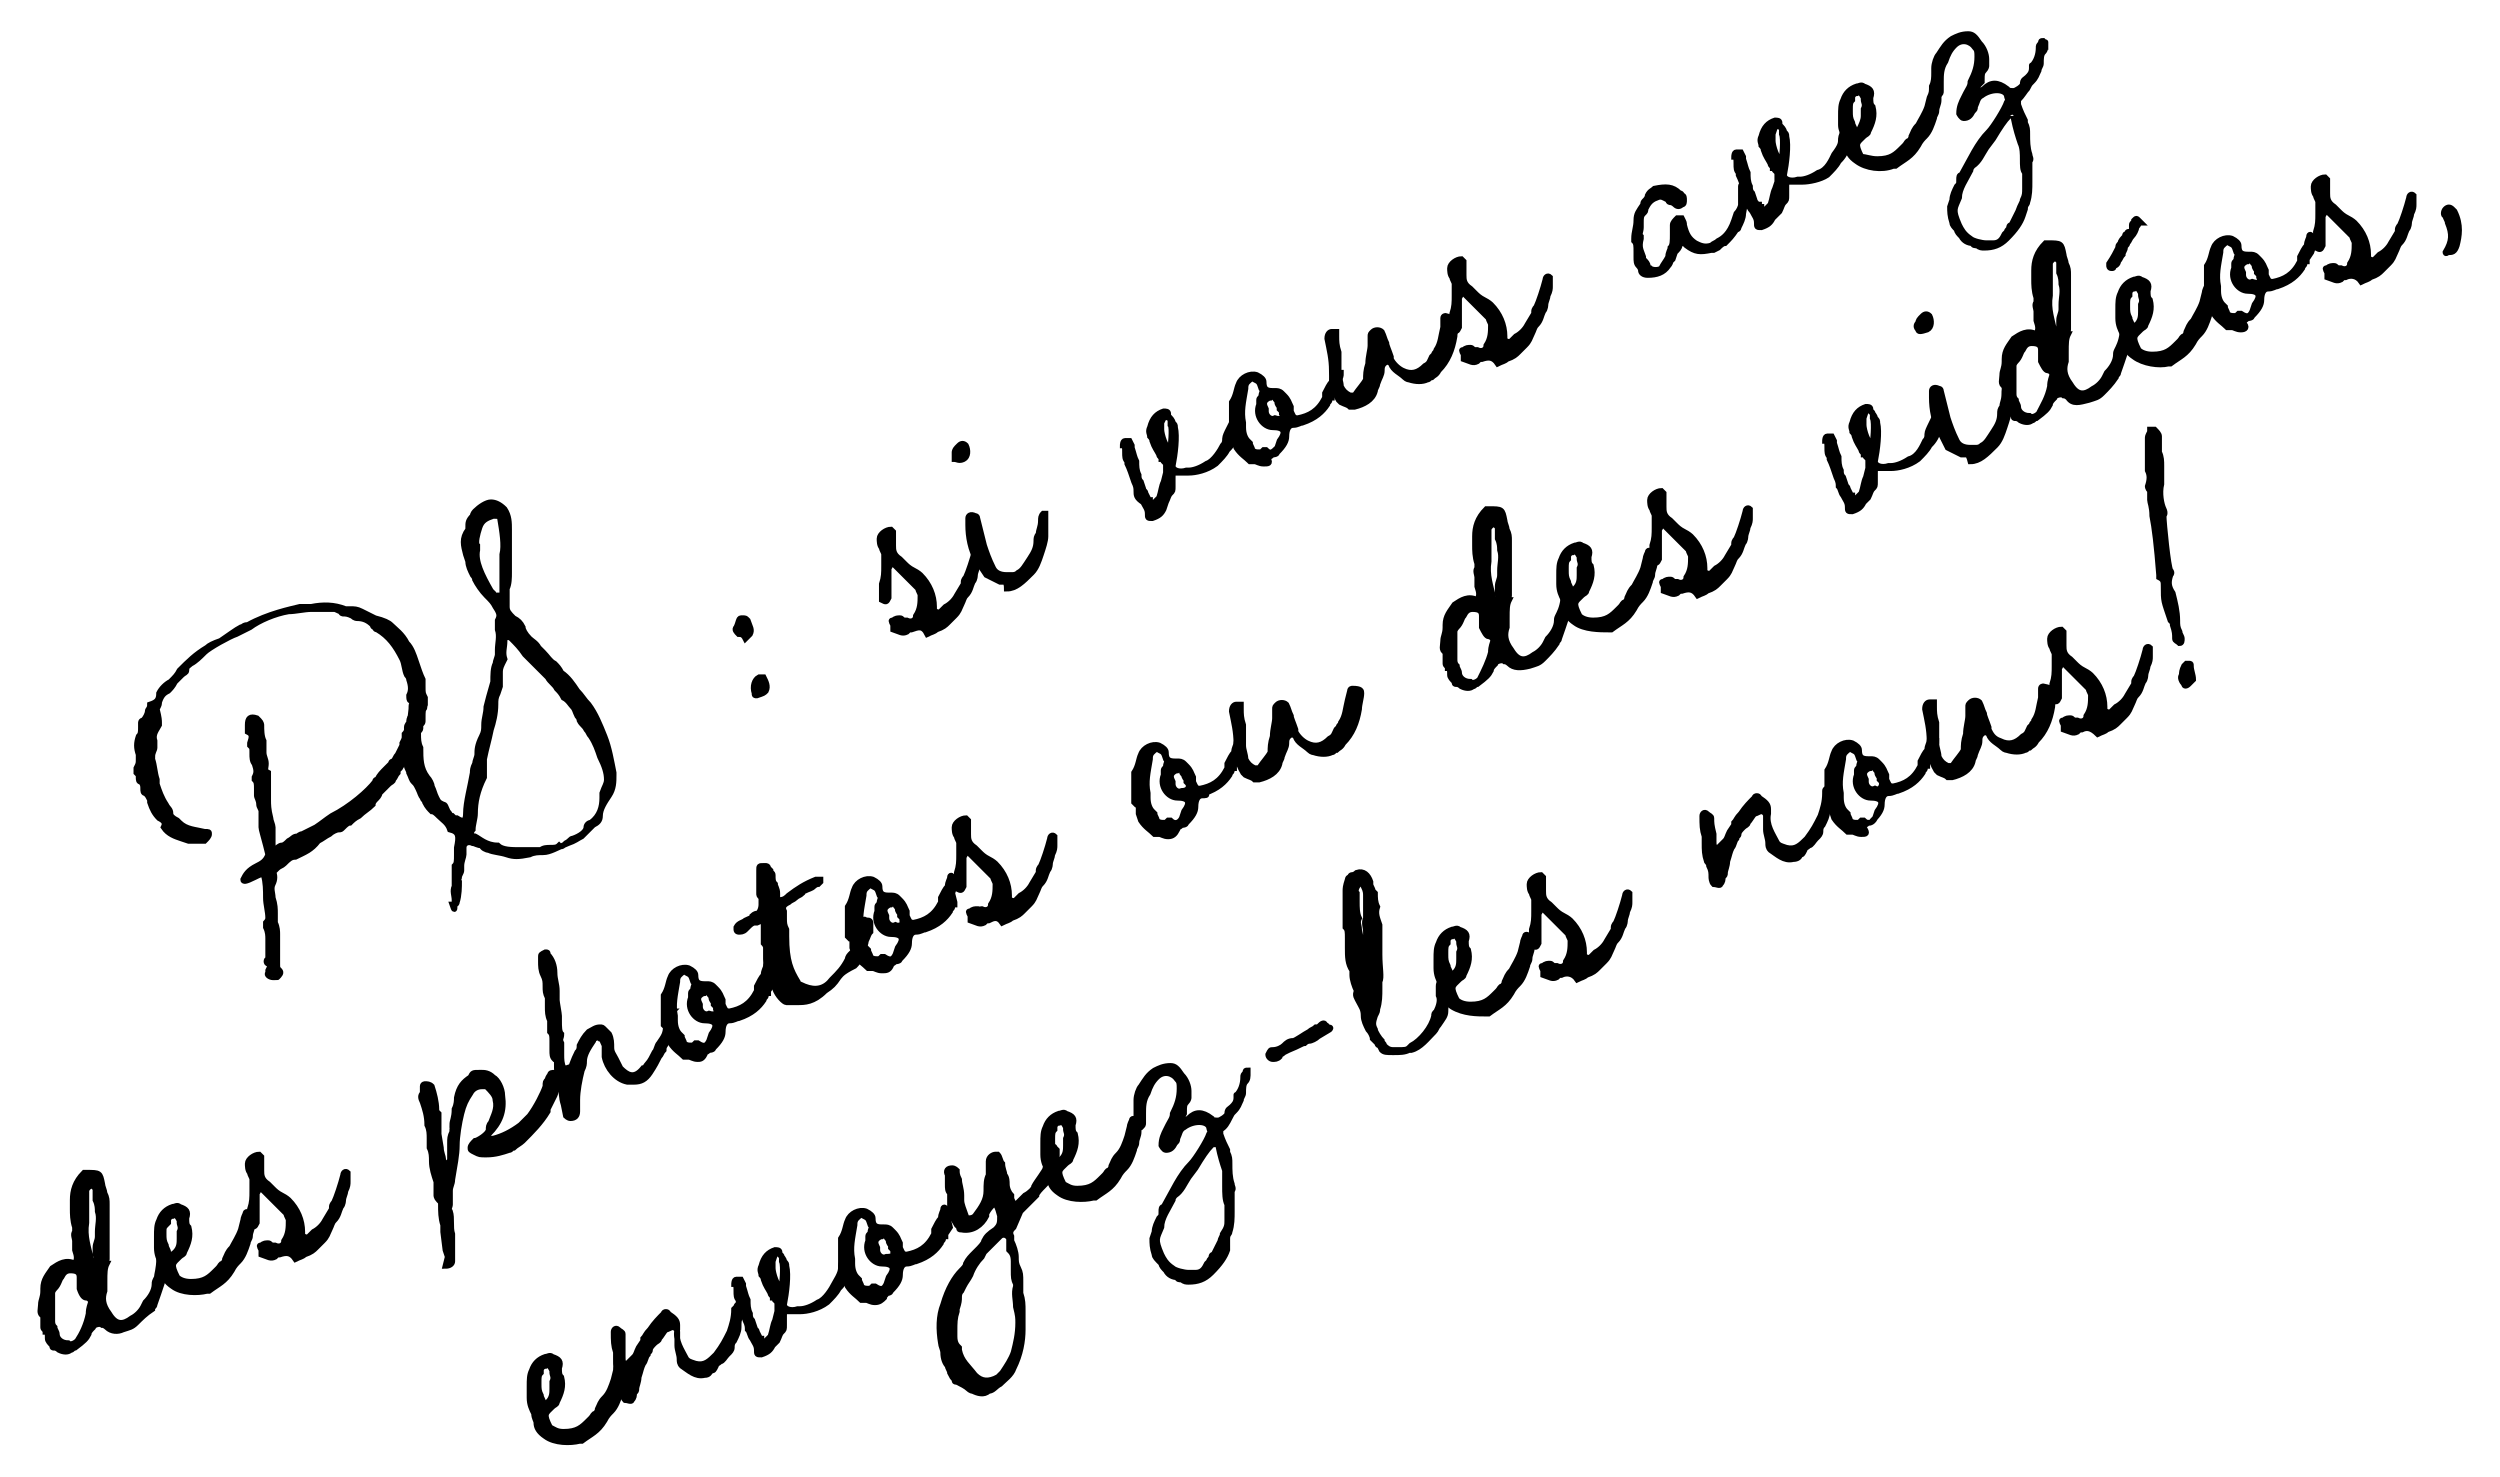 <?xml version="1.0" encoding="UTF-8"?>
<!-- Generator: Adobe Illustrator 27.0.1, SVG Export Plug-In . SVG Version: 6.00 Build 0)  -->
<svg xmlns="http://www.w3.org/2000/svg" xmlns:xlink="http://www.w3.org/1999/xlink" version="1.1" id="Calque_1" x="0px" y="0px" viewBox="0 0 110 65" style="enable-background:new 0 0 110 65;" xml:space="preserve">
<style type="text/css">
	.st0{stroke:#000000;stroke-width:0.25;stroke-miterlimit:10;}
</style>
<g>
	<path class="st0" d="M12.1,43c0,0-0.1,0-0.1,0c-0.1,0-0.3-0.1-0.2-0.2c0,0,0-0.1,0-0.1c0.1-0.2,0.1-0.2,0-0.3c-0.1,0-0.1-0.2,0-0.2   c0-0.1,0-0.2,0-0.4c0-0.1,0-0.1,0-0.2c0-0.1,0-0.2,0-0.3c0-0.1,0-0.3-0.1-0.5c0-0.1,0-0.1,0-0.2c0.1-0.1,0.1-0.2,0.1-0.2   c0-0.3-0.1-0.6-0.1-0.9c0-0.3,0-0.7-0.1-1c0-0.1-0.2,0-0.4,0.1c-0.4,0.2-0.5,0.2-0.5,0.1c0.1-0.2,0.2-0.4,0.6-0.6   c0.2-0.1,0.4-0.2,0.5-0.5l-0.1-0.4c-0.1-0.4-0.2-0.7-0.2-0.8c0-0.2,0-0.4,0-0.6c0-0.1,0-0.1,0-0.1c0-0.1-0.1-0.2-0.1-0.3   c0-0.2-0.1-0.3-0.1-0.4c0-0.1,0-0.1,0-0.2c0,0,0,0,0-0.1c0-0.2,0-0.3-0.1-0.4c0,0,0,0,0-0.1c0.1-0.2,0.1-0.3,0-0.6   c-0.1-0.1-0.1-0.3-0.1-0.4c0,0,0,0,0-0.1c0-0.2,0-0.2-0.1-0.3l0-0.1l0,0c0.1-0.3,0.1-0.4-0.1-0.5c0-0.1,0-0.2,0-0.3   c0-0.3,0.1-0.4,0.4-0.3c0,0,0.1,0.1,0.1,0.1c0.1,0.1,0.1,0.2,0.1,0.2c0,0.2,0,0.5,0.1,0.7c0,0.1,0,0.2,0,0.5c0,0.2,0.1,0.3,0.1,0.5   c0,0.2-0.1,0.3,0.1,0.4c0,0,0,0.1,0,0.1c0,0.1,0,0.2,0,0.4l0,0.2c0,0.1,0,0.1,0,0.2c0,0.1,0,0.2,0,0.3c0,0.2,0,0.4,0.1,0.8   c0,0.1,0.1,0.3,0.1,0.4c0,0.1,0,0.1,0,0.2c0,0.2,0,0.3,0,0.4c0,0,0,0.1,0,0.1c0,0.2,0,0.2,0.1,0.3c0.1-0.1,0.2-0.2,0.3-0.2   c0.1,0,0.2-0.1,0.3-0.2c0.2-0.1,0.2-0.2,0.4-0.2c0,0,0.1-0.1,0.2-0.1c0,0,0,0,0,0l0.6-0.3c0.3-0.2,0.4-0.3,0.7-0.5   c0.8-0.4,1.6-1.1,1.9-1.5c0,0,0-0.1,0.1-0.1c0,0,0,0,0,0c0.1-0.2,0.2-0.3,0.4-0.5l0.2-0.2c0,0,0-0.1,0.1-0.1   c0.1-0.1,0.1-0.2,0.2-0.3l0,0l0.2-0.4c0,0,0,0,0-0.1c0.1-0.2,0.1-0.2,0.1-0.3c0,0,0,0,0-0.1c0,0,0.1-0.1,0.1-0.2c0,0,0,0,0-0.1   c0-0.1,0.1-0.2,0.1-0.2c0-0.1,0-0.2,0.1-0.3c0-0.1,0.1-0.2,0.1-0.3c0-0.2,0.1-0.3,0-0.5C18,31,18,30.7,18,30.6   c0.1-0.2,0.1-0.4,0-0.7c0,0,0-0.1-0.1-0.2c-0.1-0.2-0.1-0.5-0.2-0.7c-0.3-0.6-0.6-1-1.1-1.3c0,0-0.1,0-0.1-0.1c0,0-0.1,0-0.1-0.1   c-0.2-0.2-0.4-0.3-0.7-0.3c0,0-0.1,0-0.2-0.1c-0.2-0.1-0.3-0.1-0.4-0.1c0,0-0.1,0-0.1-0.1c-0.1,0-0.2-0.1-0.3-0.1   c-0.2,0-0.3,0-0.5,0c-0.2,0-0.3,0-0.5,0c-0.3,0-0.7,0.1-1,0.1c-0.6,0.1-1.3,0.4-1.7,0.7c-0.2,0.1-0.4,0.2-0.6,0.3   c-0.3,0.1-1.2,0.6-1.4,0.8c-0.2,0.2-0.4,0.4-0.6,0.5c-0.1,0.1-0.2,0.1-0.2,0.3c0,0.1-0.1,0.1-0.2,0.2c-0.1,0.1-0.2,0.2-0.3,0.3   c-0.1,0.2-0.2,0.3-0.3,0.4c-0.2,0.1-0.3,0.2-0.4,0.5c0,0.1,0,0.1-0.1,0.3C7,31.6,7,31.7,7,31.8l0,0l0,0.1c-0.1,0.2-0.3,0.4-0.2,0.7   c0,0.1,0,0.2,0,0.3c0,0.1-0.1,0.2-0.1,0.4c0,0-0.1,0,0,0.1c0.1,0.3,0.1,0.6,0.2,0.9l0,0.2c0.1,0.3,0.2,0.6,0.4,0.9   c0.1,0.2,0.2,0.2,0.2,0.4c0,0.1,0.1,0.2,0.3,0.3l0.1,0.1c0.3,0.3,0.7,0.3,1.1,0.4c0.2,0,0.2,0,0.2,0.1c0,0.1-0.1,0.2-0.2,0.3   l-0.2,0c-0.3,0-0.3,0-0.5,0l-0.3-0.1c-0.3-0.1-0.6-0.2-0.8-0.5C7.3,36.2,7.2,36.1,7,36c-0.2-0.2-0.3-0.4-0.4-0.7c0,0,0,0,0-0.1   c-0.1-0.2-0.1-0.2-0.2-0.3c-0.1,0-0.1-0.1-0.1-0.2c0-0.1,0-0.2-0.1-0.3c-0.1,0-0.1-0.1-0.1-0.2c0-0.1,0-0.1-0.1-0.2l0-0.1   c0,0,0-0.1,0-0.1c0.1-0.2,0.1-0.2,0.1-0.4c0-0.1,0-0.2,0-0.2c-0.1-0.3-0.1-0.5,0-0.8c0.1-0.1,0.1-0.2,0.1-0.4c0-0.1,0-0.2,0-0.2   c0,0,0-0.1,0.1-0.1c0.1-0.1,0.2-0.3,0.2-0.4c0-0.1,0.1-0.1,0.1-0.3C6.9,30.9,7,30.8,7,30.5c0.1-0.2,0.3-0.4,0.5-0.5   c0.2-0.2,0.3-0.3,0.4-0.5c0.4-0.4,0.7-0.7,1.2-1c0.1-0.1,0.3-0.2,0.6-0.3c0.3-0.2,0.7-0.5,0.9-0.6c0.1,0,0.1-0.1,0.3-0.1   c0.9-0.5,1.9-0.7,2.3-0.8c0,0,0.2,0,0.3,0c0.1,0,0.2,0,0.2,0c0.5-0.1,1-0.1,1.5,0.1c0,0,0.1,0,0.1,0c0,0,0,0,0.1,0   c0.2,0,0.3,0,0.5,0.1c0.2,0.1,0.4,0.2,0.6,0.3c0.4,0.1,0.6,0.2,0.7,0.3c0.2,0.2,0.5,0.4,0.7,0.8c0.2,0.2,0.3,0.5,0.4,0.8   c0.1,0.3,0.2,0.6,0.3,0.8c0,0.1,0,0.2,0,0.3c0,0.3,0,0.3,0.1,0.5c0,0.1,0,0.2,0,0.3c-0.1,0.2-0.1,0.3-0.1,0.6c0,0,0,0.1,0,0.1   c0,0.1,0,0.1-0.1,0.2L18.5,32c0,0.1,0,0.1-0.1,0.2c-0.1,0.2-0.2,0.3-0.1,0.4c0,0,0,0,0,0.1c0,0,0,0,0,0C18.1,32.8,18,33,18,33.2   c0,0.1,0,0.1-0.1,0.2l-0.1,0.1c0,0.1-0.1,0.1-0.2,0.3c-0.1,0.1-0.1,0.1-0.1,0.2c-0.1,0.1-0.1,0.2-0.2,0.3c0,0.1-0.1,0.1-0.2,0.2   c-0.1,0.1-0.3,0.3-0.4,0.4c0,0.1-0.1,0.2-0.2,0.3c0,0-0.1,0.1-0.1,0.2c-0.2,0.2-0.4,0.3-0.6,0.5c-0.2,0.1-0.3,0.2-0.4,0.3   c-0.1,0-0.2,0.1-0.3,0.2c-0.1,0.1-0.1,0.1-0.2,0.1c-0.1,0-0.3,0.1-0.4,0.2c-0.2,0.1-0.3,0.2-0.5,0.3c-0.3,0.4-0.6,0.5-1,0.7   c-0.2,0-0.3,0.1-0.5,0.3c-0.1,0.1-0.2,0.1-0.3,0.2l-0.1,0.1C12,38.2,12,38.3,12,38.3c0.1,0.2,0.1,0.4,0,0.6c-0.1,0.2,0,0.4,0,0.6   c0.1,0.3,0.1,0.5,0.1,0.7l0,0.1c0,0.2,0,0.2,0,0.3c0.1,0.2,0.1,0.4,0.1,0.5c0,0.4,0,0.8,0,1.2c0,0,0,0.1,0,0.1c0,0.2,0,0.2,0.1,0.3   c0.1,0.1,0,0.2-0.1,0.3C12.2,43,12.1,43,12.1,43z"></path>
	<path class="st0" d="M20,39.9c0-0.1,0-0.2,0-0.3c0-0.2-0.1-0.4,0-0.6c0,0,0-0.1,0-0.2c0-0.1,0-0.2,0-0.3c0-0.2,0-0.3,0-0.4   c0.1-0.1,0.1-0.2,0.1-0.5c0-0.1,0-0.2,0-0.3c0.1-0.5,0.1-0.7-0.3-0.8c-0.1-0.3-0.3-0.4-0.5-0.6c-0.1-0.1-0.2-0.2-0.3-0.2   c-0.1-0.1-0.2-0.2-0.3-0.4c0-0.1-0.1-0.1-0.1-0.2c-0.1-0.1-0.1-0.2-0.2-0.4c-0.1-0.2-0.1-0.2-0.2-0.3c-0.1-0.1-0.1-0.2-0.2-0.4   c0-0.1-0.1-0.2-0.1-0.3C18,33.6,18,33.4,18,33.2c0-0.1,0-0.3,0-0.4c0-0.1,0-0.2,0-0.4c0-0.1,0-0.2,0-0.3l0.1-0.9   c0-0.2,0-0.3,0.2-0.4c0.2-0.1,0.3-0.1,0.3,0.1c0.1,0.2,0.1,0.3,0,0.3c-0.2,0.4-0.2,0.7-0.2,1.1c0,0.2,0,0.4,0.1,0.6   c0,0.5,0,0.9,0.3,1.3c0.1,0.1,0.2,0.3,0.2,0.4c0.1,0.2,0.1,0.3,0.2,0.5c0.1,0.2,0.1,0.2,0.3,0.3c0.1,0,0.1,0.1,0.2,0.3   c0.1,0.1,0.1,0.2,0.2,0.2c0,0,0,0,0,0c0.1,0.1,0.1,0.1,0.2,0.1c0.3,0.2,0.4,0.1,0.4-0.2c0-0.5,0.2-1.2,0.3-1.8c0-0.1,0-0.2,0.1-0.4   c0-0.1,0.1-0.3,0.1-0.4c0-0.2,0-0.4,0.2-0.8c0.1-0.2,0.1-0.3,0.1-0.5c0-0.3,0.1-0.5,0.1-0.8c0.1-0.4,0.1-0.4,0.3-1.1   c0-0.3,0-0.6,0.1-0.8c0-0.1,0.1-0.3,0.1-0.4c0-0.1,0-0.1,0-0.2c0-0.3,0.1-0.6,0-0.9c0-0.2,0-0.3,0-0.4c0.1-0.2,0.1-0.3-0.1-0.6   c-0.1-0.2-0.2-0.3-0.4-0.5c-0.2-0.2-0.4-0.5-0.5-0.7c0,0,0-0.1-0.1-0.2c-0.1-0.2-0.2-0.4-0.2-0.6l-0.1-0.3   c-0.1-0.4-0.2-0.7,0.1-1.1c0,0,0,0,0,0c0-0.1,0.1-0.1,0-0.1c0-0.2,0-0.3,0.2-0.5c0-0.1,0.1-0.2,0.1-0.2c0.2-0.2,0.5-0.4,0.7-0.4   c0.2,0,0.4,0.1,0.6,0.3c0.2,0.3,0.2,0.6,0.2,0.9c0,0.2,0,0.3,0,0.6l0,0.4c0,0.1,0,0.2,0,0.3c0,0.1,0,0.2,0,0.2c0,0.1,0,0.2,0,0.4   c0,0.2,0,0.5-0.1,0.7c0,0.1,0,0.2,0,0.4c0,0.1,0,0.2,0,0.4c0,0.2,0.1,0.3,0.3,0.5c0.2,0.1,0.3,0.2,0.4,0.4c0,0.1,0.1,0.3,0.3,0.5   c0.1,0.1,0.3,0.2,0.4,0.4l0.2,0.2c0.2,0.2,0.3,0.4,0.5,0.5c0.1,0.1,0.2,0.2,0.3,0.4c0.3,0.2,0.5,0.5,0.7,0.8   c0.2,0.2,0.3,0.4,0.5,0.6c0.3,0.4,0.5,0.9,0.7,1.4c0.2,0.5,0.3,1.1,0.4,1.6c0,0,0,0.1,0,0.1c0,0.3,0,0.6-0.2,0.9   c-0.2,0.3-0.4,0.6-0.4,0.9c0,0.2-0.1,0.3-0.3,0.4c-0.1,0.1-0.2,0.2-0.3,0.3c-0.1,0.1-0.2,0.2-0.2,0.2c-0.2,0.1-0.3,0.2-0.6,0.3   c-0.5,0.2-0.8,0.4-1.1,0.4c-0.2,0-0.4,0-0.6,0.1c-0.5,0.1-0.7,0.1-1,0c-0.3-0.1-0.6-0.1-0.8-0.2c-0.1,0-0.3-0.1-0.3-0.2   c-0.2,0-0.3-0.1-0.4-0.1c-0.2-0.1-0.4,0-0.4,0.2c0,0.1,0,0.1,0,0.3c0,0.1-0.1,0.3-0.1,0.5c0,0.1,0,0.1,0,0.2c0,0.1-0.1,0.2-0.1,0.3   c0,0,0,0,0,0c0,0.1-0.1,0.1,0,0.2c0,0.2,0,0.6-0.1,0.9c0,0.1-0.1,0.1-0.2,0.1C20,40.1,20,40,20,39.9z M24.9,37.1   c0.2-0.1,0.2-0.2,0.3-0.2c0.3-0.1,0.6-0.3,0.6-0.5c0-0.1,0.1-0.2,0.2-0.2c0.4-0.3,0.5-0.7,0.5-1.1c0-0.1,0-0.1,0-0.2   c0.1-0.3,0.2-0.4,0.2-0.6c0-0.3-0.1-0.6-0.3-1c-0.1-0.3-0.2-0.6-0.4-0.9c-0.1-0.1-0.1-0.2-0.2-0.3c-0.1-0.2-0.2-0.2-0.3-0.4   c0,0,0-0.1-0.1-0.2c-0.1-0.2-0.1-0.3-0.2-0.4c-0.1-0.1-0.2-0.3-0.4-0.4c-0.1-0.2-0.2-0.3-0.3-0.4c-0.1-0.2-0.3-0.3-0.4-0.5   c-0.2-0.2-0.3-0.3-0.4-0.4c-0.1-0.1-0.2-0.2-0.3-0.3c-0.1-0.1-0.2-0.2-0.3-0.3c-0.2-0.3-0.4-0.5-0.6-0.7c-0.1-0.1-0.3-0.1-0.3,0.1   c0,0.3-0.1,0.5,0,0.8l-0.1,0.2c-0.1,0.2-0.1,0.3-0.1,0.4c0,0.1,0,0.2,0,0.3c0,0.1,0,0.3,0,0.3l-0.1,0.3c-0.1,0.2-0.1,0.3-0.1,0.5   c0,0.4-0.1,0.8-0.2,1.1c-0.1,0.5-0.2,0.8-0.3,1.3c0,0.1,0,0.2,0,0.4c0,0.1,0,0.3,0,0.4c-0.3,0.6-0.4,1.1-0.4,1.6   c0,0.2-0.1,0.5-0.1,0.7c-0.1,0.1-0.1,0.3,0.1,0.3c0.2,0.1,0.5,0.4,1,0.4c0.2,0.2,0.6,0.2,1,0.2c0.2,0,0.3,0,0.5,0l0.1,0   c0.2,0,0.2,0,0.3,0c0.1-0.1,0.3-0.1,0.4-0.1c0.2,0,0.3,0,0.4-0.1C24.7,37.3,24.8,37.2,24.9,37.1z M22.1,26.1   C22.1,26.1,22.1,26,22.1,26.1c0-0.1,0-0.2,0-0.4c0-0.3,0-0.6,0-0.8c0-0.1,0-0.1,0-0.2c0-0.1,0-0.2,0-0.3c0.1-0.4,0-1-0.1-1.6   c0-0.1-0.1-0.1-0.3-0.1c-0.3,0.1-0.5,0.2-0.6,0.5C21,23.5,20.9,23.9,21,24l0,0.2c-0.1,0.5,0.2,1.1,0.6,1.8l0.1,0.1l0,0c0,0,0,0,0,0   c0,0.1,0.1,0.1,0.2,0.1C22.1,26.2,22.1,26.2,22.1,26.1z"></path>
	<path class="st0" d="M33.3,30.6c-0.1,0-0.1,0-0.1-0.1c-0.1-0.3,0-0.6,0.2-0.7c0,0,0.1,0,0.2,0c0.1,0.2,0.2,0.4,0.1,0.6   C33.6,30.5,33.6,30.5,33.3,30.6L33.3,30.6z M32.5,27.9c-0.1-0.1-0.2-0.2-0.1-0.3c0.1-0.2,0.1-0.4,0.2-0.4c0,0,0,0,0.1,0   c0.1,0,0.1,0,0.2,0.1c0.1,0.3,0.2,0.4,0.1,0.6c0,0-0.1,0.1-0.2,0.2C32.7,27.9,32.6,27.9,32.5,27.9z"></path>
	<path class="st0" d="M40.1,27.7c-0.1,0-0.1,0-0.2,0.1c-0.2,0.1-0.3,0-0.6-0.1l0-0.1c0,0,0,0,0-0.1c-0.1-0.2-0.1-0.2,0-0.2   c0.1-0.1,0.2-0.1,0.3-0.1c0.1,0,0.1,0.1,0.2,0.1c0,0,0.1,0,0.1,0c0.2,0.1,0.4,0,0.4-0.2c0.2-0.3,0.2-0.6,0.2-0.9   c0-0.1-0.1-0.2-0.1-0.3c-0.2-0.2-0.5-0.5-0.7-0.7c-0.1-0.1-0.2-0.2-0.3-0.3c0,0,0,0,0,0c-0.1-0.1-0.2-0.2-0.2-0.2   c0,0,0,0.2-0.1,0.3l0,0.1c0,0,0,0.1,0,0.2c0,0.1,0,0.1,0,0.2c0,0.1,0,0.2,0,0.4c0,0.1,0,0.3,0,0.4c-0.1,0.2-0.1,0.2-0.3,0.1l0,0   c0-0.2,0-0.5,0-0.7c0.1-0.3,0.1-0.5,0.1-0.8c0-0.2,0-0.3,0-0.5c0-0.1-0.1-0.2-0.1-0.3c-0.1-0.1-0.1-0.3-0.1-0.4   c0-0.2,0.3-0.4,0.5-0.4c0,0,0.1,0.1,0.1,0.1c0,0.1,0,0.2,0,0.3c0,0.1,0,0.2,0,0.3c0,0.2,0,0.4,0.3,0.6c0.1,0.1,0.1,0.1,0.2,0.2   c0.1,0.1,0.2,0.2,0.4,0.3c0.2,0.1,0.3,0.2,0.3,0.2c0.4,0.4,0.6,0.9,0.6,1.4l0,0.1l0,0c0,0.1,0.2,0.2,0.3,0.1   c0.1-0.1,0.1-0.1,0.2-0.2c0.2-0.1,0.4-0.3,0.5-0.5l0.3-0.5l0,0c0,0,0,0,0-0.1c0-0.1,0.1-0.2,0.1-0.2c0.1-0.2,0.3-0.8,0.4-1.2   c0-0.1,0.1-0.2,0.2-0.1l0,0.1l0,0.1c0,0.1,0,0.1,0,0.2c0,0.1,0,0.2-0.1,0.4c0,0.1-0.1,0.3-0.1,0.4c0,0,0,0.2-0.1,0.3   c-0.1,0.2-0.1,0.4-0.3,0.6c-0.1,0.1-0.1,0.2-0.2,0.4c-0.1,0.2-0.1,0.3-0.3,0.5c-0.1,0.1-0.2,0.2-0.3,0.3c-0.1,0.1-0.2,0.2-0.5,0.3   c-0.1,0.1-0.2,0.1-0.4,0.2C40.6,27.5,40.4,27.6,40.1,27.7z"></path>
	<path class="st0" d="M44.2,25.6c-0.1,0-0.2,0-0.2,0c-0.2-0.1-0.4-0.2-0.6-0.3L43,24.7c-0.3-0.5-0.4-1.1-0.4-1.6c0-0.1,0-0.2,0-0.3   c0-0.1,0.1-0.2,0.3-0.1c0,0,0.1,0,0.1,0.1l0.3,1.2c0.1,0.3,0.2,0.6,0.4,1c0.1,0.2,0.3,0.3,0.6,0.3c0,0,0,0,0.1,0c0,0,0.1,0,0.1,0   c0.1,0,0.2,0,0.3-0.1c0.2-0.1,0.3-0.3,0.5-0.6c0.2-0.3,0.3-0.5,0.3-0.8c0-0.1,0-0.2,0.1-0.3c0-0.2,0.1-0.3,0.1-0.6   c0-0.1,0-0.2,0.1-0.3c0,0,0.1,0,0.1,0c0,0.1,0,0.1,0,0.2c0,0.1,0,0.1,0,0.2c0,0.1,0,0.3,0,0.4c0,0,0,0.1,0,0.2   c0,0.2-0.1,0.5-0.2,0.8c-0.1,0.3-0.2,0.6-0.4,0.8c-0.4,0.4-0.7,0.7-1.1,0.7C44.3,25.6,44.2,25.6,44.2,25.6z M42,20.2   C42,20,42,20,42,19.9c0,0,0-0.1,0.1-0.2l0.1-0.1c0.1-0.1,0.2-0.1,0.3,0c0.1,0.2,0.1,0.5-0.1,0.6C42.2,20.3,42.1,20.2,42,20.2z"></path>
	<path class="st0" d="M54.4,18.4c0.1,0.1,0.1,0.2,0.1,0.2c0,0.1,0,0.1,0,0.2c0,0.1,0,0.2-0.1,0.3c-0.1,0.4-0.3,0.6-0.4,0.7   c-0.1,0.2-0.3,0.4-0.5,0.6c-0.4,0.3-0.9,0.4-1.2,0.4l-0.6,0c-0.1,0-0.1,0.1-0.1,0.2c0,0.2,0,0,0,0.2c0,0.1,0,0.1,0,0.2   c0,0.2,0,0.2-0.1,0.3c-0.1,0.1-0.1,0.2-0.2,0.4l-0.1,0.3c-0.1,0.2-0.2,0.3-0.5,0.4c-0.2,0-0.2,0-0.2-0.2c0-0.2-0.1-0.3-0.2-0.5   C50,21.9,50,21.8,50,21.6c0-0.1,0-0.2-0.1-0.4c-0.1-0.3-0.2-0.6-0.3-0.8c0,0,0-0.1,0-0.1c-0.1-0.1-0.1-0.2-0.1-0.4   c0-0.2,0-0.3-0.1-0.3c0,0,0-0.2,0.1-0.2l0.1,0c0,0,0.1,0,0.1,0l0.1,0.2l0,0.1c0.1,0.3,0.1,0.4,0.2,0.6c0,0.2,0,0.4,0.1,0.6   c0,0.1,0,0.2,0.1,0.3l0.1,0.3c0,0.1,0.1,0.1,0.1,0.2l0.1,0.2c0,0,0,0.1,0.1,0.1l0,0c0,0.1,0.1,0.2,0.2,0.1c0,0,0.2-0.2,0.2-0.2   c0.1-0.3,0.1-0.5,0.2-0.7l0.1-0.4c0-0.1,0-0.1,0-0.2c0,0,0-0.1,0-0.1c0-0.1,0-0.1-0.1-0.2c0,0,0-0.1-0.1-0.1c0-0.1-0.1-0.1-0.1-0.2   c-0.1-0.2-0.2-0.3-0.3-0.6c0-0.1-0.1-0.2-0.1-0.2c0-0.1-0.1-0.2,0-0.4c0.1-0.4,0.3-0.6,0.6-0.7c0.1,0,0.2,0,0.2,0.1c0,0,0,0,0,0.1   c0.1,0.1,0.2,0.2,0.2,0.3c0.1,0.1,0.1,0.1,0.1,0.2c0.1,0.4,0,1.2-0.1,1.7c0,0.2,0.3,0.3,0.6,0.2c0,0,0.1,0,0.1,0   c0.2,0,0.5-0.1,0.8-0.3c0.3-0.1,0.6-0.6,0.7-0.8c0.1-0.1,0.1-0.2,0.1-0.3c0-0.1,0.1-0.3,0.1-0.3C54.3,18.4,54.3,18.4,54.4,18.4z    M51.5,18.7c0,0,0-0.1,0-0.1c0,0,0,0,0-0.1c0-0.1-0.2-0.2-0.3-0.1c0,0,0,0,0,0l-0.1,0.2c0,0.1,0,0.2,0,0.3c0,0.2,0.2,0.9,0.4,0.8   C51.5,19.7,51.6,18.8,51.5,18.7z M54.5,18.6"></path>
	<path class="st0" d="M55.6,20.4c-0.2,0-0.3-0.1-0.4-0.1l-0.1,0l-0.1,0c-0.2-0.2-0.4-0.3-0.6-0.6l-0.1-0.3c0,0,0,0,0-0.1   c0-0.1,0-0.1,0-0.2c0,0,0-0.1-0.1-0.1C54.2,19,54.2,19,54.2,19c0-0.1,0-0.2,0-0.4c0-0.1,0-0.3,0-0.4c0-0.1,0-0.2,0-0.3   c0-0.1,0-0.2,0-0.2c0.2-0.3,0.2-0.6,0.3-0.8c0.1-0.3,0.5-0.5,0.8-0.4c0.2,0.1,0.3,0.2,0.3,0.3c0,0.3,0.1,0.4,0.4,0.4l0.1,0   c0.1,0,0.2,0,0.3,0.1c0,0,0.1,0.1,0.1,0.1c0.2,0.2,0.2,0.3,0.3,0.5c0,0.1,0,0.2,0,0.2c0.1,0.2,0.1,0.3,0.3,0.3   c0.5-0.1,0.9-0.3,1.2-0.9l0-0.1c0-0.1,0,0,0-0.1c0.1-0.2,0.2-0.4,0.3-0.5c0-0.2,0.1-0.3,0.1-0.4c0-0.1,0.1-0.1,0.1,0   c0.1,0,0.1,0,0.2,0c0,0.2,0,0.1-0.1,0.4l-0.1,0.3l-0.2,0.3l0,0.1c-0.1,0-0.1,0.1-0.1,0.1c0,0.1-0.1,0.1-0.1,0.2   c-0.2,0.3-0.5,0.6-1.1,0.8c-0.1,0-0.2,0.1-0.4,0.1c-0.2,0-0.3,0.2-0.3,0.5c0,0.2-0.1,0.4-0.4,0.7c0,0,0,0.1-0.2,0.1   c-0.1,0.1-0.2,0.1-0.2,0.2C55.9,20.4,55.8,20.4,55.6,20.4z M56.2,19.7l0.1-0.3c0.3-0.4,0.2-0.6-0.3-0.6c-0.4,0-0.8-0.5-0.6-1   c0-0.1,0-0.1,0-0.2c0-0.1,0.1-0.1,0.1-0.2c0-0.1,0.1-0.2,0-0.3c-0.1-0.3-0.1-0.3-0.3-0.4c-0.1-0.1-0.2,0-0.3,0.1   c-0.1,0.1-0.1,0.2-0.1,0.3c-0.1,0.6-0.2,1-0.1,1.5l0,0.2c0,0.3,0.1,0.5,0.2,0.6l0.1,0.1c0,0.1,0.1,0.2,0.1,0.3   c0.1,0.1,0.2,0.1,0.3,0.1c0.1,0,0.1,0,0.2-0.1c0.1,0,0.1,0,0.1,0C55.9,20,56,19.9,56.2,19.7z M56.4,18.2c0-0.1,0-0.1-0.1-0.2l0-0.1   c0,0-0.1-0.1-0.1-0.2c0-0.1-0.1-0.1-0.1-0.2c0,0-0.1-0.1-0.2,0c-0.1,0-0.2,0.1-0.2,0.1c-0.1,0.1-0.1,0.2,0,0.4c0,0,0,0.1,0,0.1   c0,0.2,0.2,0.4,0.4,0.3C56.4,18.5,56.5,18.3,56.4,18.2z"></path>
	<path class="st0" d="M64.1,14.1c0,0.2-0.1,0.5-0.1,0.7c-0.1,0.6-0.3,1.1-0.7,1.5c-0.1,0.2-0.2,0.2-0.3,0.3c-0.1,0-0.1,0.1-0.2,0.1   c-0.2,0.1-0.5,0.1-0.8,0c0,0-0.1,0-0.2-0.1c-0.2-0.2-0.5-0.3-0.6-0.6c-0.1-0.1-0.2-0.1-0.3,0c-0.1,0.1-0.1,0.2-0.1,0.3   c0,0.2-0.1,0.3-0.2,0.6c0,0.1-0.1,0.2-0.1,0.3c-0.1,0.4-0.5,0.6-0.9,0.7c-0.1,0-0.1,0-0.2,0c-0.1-0.1-0.2-0.1-0.4-0.2   c0,0-0.1-0.1-0.1-0.1c-0.3-0.5-0.3-0.9-0.3-1.3c0-0.5-0.1-0.9-0.2-1.4c0-0.2,0.1-0.3,0.2-0.3c0,0,0.1,0,0.2,0c0,0,0,0,0,0   c0,0,0,0,0,0.1c0,0,0,0.1,0,0.1c0,0.2,0,0.4,0.1,0.7c0,0.1,0,0.2,0,0.3c0,0.2,0,0.2,0,0.3c0,0.1,0,0.1,0,0.3c0,0.2,0.1,0.4,0.1,0.6   c0.1,0.2,0.2,0.3,0.4,0.4c0,0,0.2,0,0.2,0c0.2-0.3,0.4-0.5,0.5-0.7c0-0.2,0-0.4,0.1-0.7c0-0.3,0.1-0.6,0.1-0.8c0-0.2,0-0.3,0-0.4   c0-0.1,0-0.1,0.1-0.2c0.1-0.1,0.3-0.1,0.4,0c0.1,0.2,0.1,0.3,0.2,0.5c0,0.1,0.1,0.3,0.2,0.6c0,0,0,0.1,0,0.1   c0.1,0.2,0.3,0.4,0.5,0.5c0.4,0.2,0.7,0.1,1-0.2c0.2-0.1,0.2-0.2,0.3-0.4c0,0,0,0,0.1-0.1c0-0.1,0.1-0.1,0.1-0.2   c0.2-0.3,0.2-0.6,0.3-1l0-0.4c0-0.1,0.1-0.1,0.1-0.1C64,14,64.1,14.1,64.1,14.1z"></path>
	<path class="st0" d="M65.2,15.8c-0.1,0-0.1,0-0.2,0.1c-0.2,0.1-0.3,0-0.6-0.1l0-0.1c0,0,0,0,0-0.1c-0.1-0.2-0.1-0.2,0-0.2   c0.1-0.1,0.2-0.1,0.3-0.1c0.1,0,0.1,0.1,0.2,0.1c0,0,0.1,0,0.1,0c0.2,0.1,0.4,0,0.4-0.2c0.2-0.3,0.2-0.6,0.2-0.9   c0-0.1-0.1-0.2-0.1-0.3c-0.2-0.2-0.5-0.5-0.7-0.7c-0.1-0.1-0.2-0.2-0.3-0.3c0,0,0,0,0,0c-0.1-0.1-0.2-0.2-0.2-0.2   c0,0,0,0.2-0.1,0.3l0,0.1c0,0,0,0.1,0,0.2c0,0.1,0,0.1,0,0.2c0,0.1,0,0.2,0,0.4c0,0.1,0,0.3,0,0.4c-0.1,0.2-0.1,0.2-0.3,0.1l0,0   c0-0.2,0-0.5,0-0.7c0.1-0.3,0.1-0.5,0.1-0.8c0-0.2,0-0.3,0-0.5c0-0.1-0.1-0.2-0.1-0.3c-0.1-0.1-0.1-0.3-0.1-0.4   c0-0.2,0.3-0.4,0.5-0.4c0,0,0.1,0.1,0.1,0.1c0,0.1,0,0.2,0,0.3c0,0.1,0,0.2,0,0.3c0,0.2,0,0.4,0.3,0.6c0.1,0.1,0.1,0.1,0.2,0.2   c0.1,0.1,0.2,0.2,0.4,0.3c0.2,0.1,0.3,0.2,0.3,0.2c0.4,0.4,0.6,0.9,0.6,1.4l0,0.1l0,0c0,0.1,0.2,0.2,0.3,0.1   c0.1-0.1,0.1-0.1,0.2-0.2c0.2-0.1,0.4-0.3,0.5-0.5l0.3-0.5l0,0c0,0,0,0,0-0.1c0-0.1,0.1-0.2,0.1-0.2c0.1-0.2,0.3-0.8,0.4-1.2   c0-0.1,0.1-0.2,0.2-0.1l0,0.1l0,0.1c0,0.1,0,0.1,0,0.2c0,0.1,0,0.2-0.1,0.4c0,0.1-0.1,0.3-0.1,0.4c0,0,0,0.2-0.1,0.3   c-0.1,0.2-0.1,0.4-0.3,0.6c-0.1,0.1-0.1,0.2-0.2,0.4c-0.1,0.2-0.1,0.3-0.3,0.5c-0.1,0.1-0.2,0.2-0.3,0.3c-0.1,0.1-0.2,0.2-0.5,0.3   c-0.1,0.1-0.2,0.1-0.4,0.2C65.7,15.7,65.5,15.7,65.2,15.8z"></path>
	<path class="st0" d="M76.9,8C76.9,8.1,76.9,8.1,76.9,8L76.9,8c0,0.2,0,0.3,0,0.3l-0.2,1.1c0,0.2-0.1,0.4-0.2,0.6c0,0,0,0.1-0.1,0.1   c-0.2,0.3-0.3,0.4-0.5,0.6c-0.1,0-0.2,0.1-0.3,0.2l-0.2,0.1c-0.1,0-0.1,0-0.1,0c-0.5,0.1-0.7,0.1-1.1-0.2c0,0-0.1-0.1-0.1-0.1   c0,0-0.2,0-0.2,0.1c0,0.1-0.1,0.2-0.2,0.3l-0.1,0.3c0,0,0,0-0.1,0.1c0,0.1-0.1,0.2-0.1,0.2c-0.2,0.3-0.5,0.4-0.9,0.4   c-0.2,0-0.3-0.1-0.3-0.2c0-0.1-0.1-0.2-0.1-0.2c-0.1-0.1-0.1-0.2-0.1-0.4l0-0.2c0-0.3,0-0.4-0.1-0.5c0,0,0,0,0-0.1   c0-0.3,0.1-0.5,0.1-0.8c0-0.3,0.1-0.4,0.3-0.7c0-0.1,0-0.1,0.1-0.2c0,0,0.1-0.1,0.1-0.2c0.1-0.2,0.2-0.2,0.3-0.3   c0.5-0.1,0.8-0.1,1.1,0.2c0,0,0.1,0,0.1,0.1c0.1,0,0.1,0.1,0.1,0.2c0,0.1,0,0.2-0.1,0.2c-0.1,0.1-0.2,0.1-0.3,0   c0,0-0.1-0.1-0.2-0.1c0,0-0.1,0-0.1-0.1c-0.2-0.1-0.3-0.2-0.5-0.1c-0.3,0.1-0.4,0.3-0.5,0.5c0,0.1,0,0.1-0.1,0.2   c-0.1,0.1-0.1,0.2-0.1,0.4c0,0.1,0,0.1,0,0.2c0,0.2-0.1,0.3,0,0.4c0,0,0,0.1,0,0.1c-0.1,0.4,0,0.5,0.1,0.8c0,0.1,0,0.1,0.1,0.2   c0,0,0.1,0.1,0.1,0.2c0,0,0,0.1,0.1,0.1c0.1,0.1,0.4,0.1,0.5,0c0.1-0.2,0.2-0.3,0.3-0.5c0-0.2,0.1-0.3,0.1-0.4   c0.1-0.1,0.1-0.3,0.1-0.6l0-0.2c0-0.1,0-0.1,0-0.2c0-0.1,0.1-0.2,0.2-0.3c0,0,0.1,0,0.2,0c0.1,0.2,0.1,0.2,0.1,0.3   c0.1,0.4,0.2,0.6,0.5,0.8c0.2,0.1,0.4,0.2,0.7,0.1c0.1-0.1,0.2-0.1,0.3-0.2c0.2-0.1,0.5-0.3,0.7-0.9l0.1-0.3   c0.1-0.1,0.2-0.3,0.2-0.4c0-0.1,0-0.1,0-0.2c0-0.1,0-0.2,0-0.4c0,0,0-0.1,0-0.1c0,0,0-0.1,0-0.1c0-0.1,0.1-0.1,0.2-0.1   C76.9,7.9,76.9,8,76.9,8z"></path>
	<path class="st0" d="M81.3,5.7c0.1,0.1,0.1,0.2,0.1,0.2c0,0.1,0,0.1,0,0.2c0,0.1,0,0.2-0.1,0.3c-0.1,0.4-0.3,0.6-0.4,0.7   c-0.1,0.2-0.3,0.4-0.5,0.6C80.1,7.9,79.6,8,79.3,8l-0.6,0c-0.1,0-0.1,0.1-0.1,0.2c0,0.2,0,0,0,0.2c0,0.1,0,0.1,0,0.2   c0,0.2,0,0.2-0.1,0.3c-0.1,0.1-0.1,0.2-0.2,0.4L78,9.6c-0.1,0.2-0.2,0.3-0.5,0.4c-0.2,0-0.2,0-0.2-0.2c0-0.2-0.1-0.3-0.2-0.5   C77,9.2,76.9,9,76.9,8.9c0-0.1,0-0.2-0.1-0.4c-0.1-0.3-0.2-0.6-0.3-0.8c0,0,0-0.1,0-0.1c-0.1-0.1-0.1-0.2-0.1-0.4   c0-0.2,0-0.3-0.1-0.3c0,0,0-0.2,0.1-0.2l0.1,0c0,0,0.1,0,0.1,0l0.1,0.2l0,0.1c0.1,0.3,0.1,0.4,0.2,0.6c0,0.2,0,0.4,0.1,0.6   c0,0.1,0,0.2,0.1,0.3l0.1,0.3c0,0.1,0.1,0.1,0.1,0.2L77.4,9c0,0,0,0.1,0.1,0.1l0,0c0,0.1,0.1,0.2,0.2,0.1c0,0,0.2-0.2,0.2-0.2   c0.1-0.3,0.1-0.5,0.2-0.7L78.2,8c0-0.1,0-0.1,0-0.2c0,0,0-0.1,0-0.1c0-0.1,0-0.1-0.1-0.2c0,0,0-0.1-0.1-0.1c0-0.1-0.1-0.1-0.1-0.2   c-0.1-0.2-0.2-0.3-0.3-0.6c0-0.1-0.1-0.2-0.1-0.2c0-0.1-0.1-0.2,0-0.4c0.1-0.4,0.3-0.6,0.6-0.7c0.1,0,0.2,0,0.2,0.1c0,0,0,0,0,0.1   c0.1,0.1,0.2,0.2,0.2,0.3c0.1,0.1,0.1,0.1,0.1,0.2c0.1,0.4,0,1.2-0.1,1.7c0,0.2,0.3,0.3,0.6,0.2c0,0,0.1,0,0.1,0   c0.2,0,0.5-0.1,0.8-0.3c0.4-0.1,0.6-0.6,0.7-0.8C81,6.4,81,6.3,81,6.1c0-0.1,0.1-0.3,0.1-0.3C81.2,5.7,81.2,5.7,81.3,5.7z    M78.4,5.9c0,0,0-0.1,0-0.1c0,0,0,0,0-0.1c0-0.1-0.2-0.2-0.3-0.1c0,0,0,0,0,0L78,5.9c0,0.1,0,0.2,0,0.3c0,0.2,0.2,0.9,0.4,0.8   C78.4,7,78.5,6.1,78.4,5.9z M81.4,5.8"></path>
	<path class="st0" d="M81.7,7.1c-0.3-0.2-0.4-0.4-0.4-0.6c0-0.1-0.1-0.2-0.1-0.4C81.1,5.9,81,5.7,81,5.5c0-0.1,0-0.1,0-0.2   c0-0.1,0-0.2,0-0.2c0-0.3,0-0.5,0.1-0.7c0.1-0.3,0.3-0.5,0.6-0.6c0.1,0,0.2-0.1,0.3,0c0.3,0.1,0.4,0.2,0.3,0.5c0,0.2,0,0.3,0.1,0.4   c0.1,0.4,0,0.7-0.2,1.1c0,0.1-0.1,0.1-0.2,0.2c-0.3,0.3-0.4,0.3-0.1,0.9C82.1,6.9,82.3,7,82.6,7c0.6,0,0.8-0.2,1.1-0.5l0.1-0.1   c0.1-0.1,0.1-0.2,0.2-0.2c0,0,0.1-0.1,0.1-0.2c0.1-0.2,0.1-0.3,0.3-0.5c0.1-0.2,0.3-0.5,0.4-0.8l0.1-0.4C85,4.1,85,4,85,3.9   c0-0.1,0.1-0.1,0.2,0c0,0,0.1,0.1,0.1,0.2c0,0,0,0.1,0,0.1c0,0.1,0,0.2,0,0.2c0,0.2-0.1,0.3-0.1,0.5c0,0.1-0.1,0.2-0.1,0.3   c-0.1,0.3-0.2,0.6-0.4,0.8c-0.1,0.1-0.2,0.2-0.3,0.4c-0.3,0.5-0.6,0.6-1,0.9l-0.1,0C82.8,7.5,82.1,7.4,81.7,7.1z M81.8,5.7   C81.9,5.5,82,5.3,82,5.1c0-0.1,0-0.2,0-0.3c0.1-0.2,0-0.3,0-0.4l0-0.1c-0.1-0.2-0.2-0.3-0.3-0.2c-0.1,0-0.2,0.1-0.2,0.2   c0,0.1,0,0.1,0,0.1c-0.1,0.1-0.1,0.2-0.1,0.4c0,0.1,0,0.1,0,0.1c0,0.2,0,0.3,0.1,0.5c0,0.1,0.1,0.2,0.1,0.3c0,0,0,0.1,0.1,0.1   C81.6,5.9,81.8,5.7,81.8,5.7z"></path>
	<path class="st0" d="M90,1.9c0,0.2,0,0.3-0.1,0.4c-0.1,0.1-0.1,0.3-0.1,0.5c0,0.1-0.1,0.2-0.1,0.3c-0.1,0.2-0.1,0.3-0.3,0.5   c-0.1,0.1-0.1,0.1-0.2,0.3C89.1,4,89,4.2,88.8,4.4c0,0,0,0.1,0,0.2c0,0,0,0,0,0c0.1,0.3,0.2,0.5,0.3,0.7l0,0.1   c0.1,0.2,0.1,0.3,0.1,0.5c0,0.3,0,0.6,0.1,0.9c0,0.1,0.1,0.2,0,0.3c0,0.3,0,0.3,0,0.5c0,0.1,0,0.2,0,0.4c0,0.3,0,0.6-0.1,0.9   c0,0.1-0.1,0.1-0.1,0.3l-0.1,0.3c-0.1,0.3-0.3,0.6-0.7,1c-0.3,0.3-0.6,0.4-1,0.4c-0.1,0-0.2,0-0.3-0.1c-0.1,0-0.2,0-0.2-0.1   c-0.2,0-0.4-0.1-0.5-0.3c-0.1-0.1-0.2-0.2-0.2-0.3C86,10,85.9,9.9,85.9,9.8c-0.1-0.3-0.1-0.5-0.1-0.7l0.1-0.3   c0-0.2,0.1-0.4,0.2-0.6c0.1-0.1,0.1-0.1,0.1-0.3c0-0.1,0-0.2,0.1-0.2c0.4-0.7,0.7-1.4,1.2-1.9c0.2-0.2,0.7-1,0.8-1.3   c0.1-0.1,0-0.2,0-0.3c-0.1-0.3-0.7-0.3-1.1,0c-0.2,0.1-0.2,0.3-0.3,0.5c0,0.1,0,0.1-0.1,0.2c-0.1,0.2-0.2,0.3-0.4,0.3   c-0.1,0-0.2-0.2-0.2-0.2c0-0.3,0.1-0.5,0.2-0.7l0.1-0.2c0.1-0.2,0.2-0.3,0.2-0.5c0.2-0.4,0.3-0.7,0.3-1.1c0-0.2,0-0.3-0.1-0.4   c-0.2-0.3-0.6-0.4-0.9-0.1c-0.2,0.2-0.3,0.4-0.4,0.7c-0.2,0.3-0.2,0.6-0.2,0.9c0,0.1,0,0.3,0,0.4c0,0.1,0,0.1-0.1,0.2   c0,0,0,0-0.1,0C85.1,4.2,85,4.1,85,4l0-0.2c0.1-0.2,0.1-0.4,0.1-0.6c0-0.1,0-0.2,0-0.2c0-0.2,0.1-0.5,0.2-0.6   c0.2-0.3,0.3-0.5,0.6-0.7c0.2-0.1,0.4-0.2,0.7-0.2c0.2,0,0.3,0.1,0.5,0.4c0.2,0.2,0.3,0.5,0.3,0.7c0,0.1,0,0.2,0,0.3   c0,0,0,0.1-0.1,0.2c-0.1,0.1-0.1,0.2-0.1,0.4c0,0,0,0,0,0.1C87,3.8,86.9,3.9,87,4c0,0,0.2,0,0.3-0.1c0.3-0.3,0.6-0.3,1,0   c0,0.1,0.2,0.1,0.3,0.1c0.1,0,0.4-0.2,0.4-0.3c0-0.2,0.1-0.2,0.2-0.3c0.1-0.1,0.2-0.2,0.2-0.4c0-0.1,0-0.2,0-0.1   c0.2-0.2,0.3-0.5,0.3-0.8c0-0.1,0-0.1,0.1-0.2c0-0.1,0-0.1,0.1-0.1l0,0L90,1.9C90,1.8,90,1.9,90,1.9z M88.4,5.1   c-0.2,0.2-0.4,0.5-0.7,1l-0.3,0.4c-0.2,0.3-0.3,0.6-0.6,0.8c0,0-0.1,0.1-0.1,0.2c-0.2,0.4-0.5,0.8-0.5,1.2c-0.2,0.5-0.3,0.5,0,1.2   c0.1,0.2,0.2,0.4,0.5,0.6c0.1,0.1,0.5,0.2,0.7,0.2c0,0,0.1,0,0.1,0c0.1,0,0.1,0,0.2,0c0.3,0,0.4-0.2,0.5-0.4c0,0,0,0,0.1-0.1   c0-0.1,0.1-0.1,0.1-0.2c0,0,0-0.1,0.1-0.1c0.1-0.2,0.2-0.4,0.3-0.6C88.9,9,89,8.9,89,8.8c0.1-0.2,0.1-0.3,0.1-0.5   c0-0.1,0-0.2,0-0.3c0-0.1,0-0.2,0-0.4C89,7.5,89,7.3,89,7c0-0.2,0-0.5-0.1-0.7c-0.1-0.3-0.2-0.6-0.3-1.1c0,0,0,0,0-0.1l0,0   C88.6,5.1,88.5,4.9,88.4,5.1z"></path>
	<path class="st0" d="M4.7,58.4c0,0-0.1-0.1-0.2-0.1c-0.1-0.1-0.4,0-0.4,0.1c-0.1,0.1-0.2,0.2-0.2,0.3c-0.1,0.2-0.2,0.3-0.6,0.6   c-0.1,0-0.1,0.1-0.2,0.1c-0.1,0.1-0.3,0.1-0.5,0c0,0-0.1-0.1-0.2-0.1c-0.1,0-0.1,0-0.1-0.1c-0.1-0.1-0.2-0.2-0.2-0.3   c0-0.2,0-0.3-0.1-0.3c0-0.1-0.1-0.1-0.1-0.2c0-0.1,0-0.2,0-0.4c0-0.1,0-0.1,0-0.1c-0.2-0.1-0.1-0.3-0.1-0.5c0-0.2,0.1-0.3,0.1-0.6   c0-0.1,0-0.1,0-0.1c0-0.4,0.2-0.6,0.4-0.9c0.3-0.2,0.6-0.4,1-0.2c0.1-0.2,0.1-0.3,0-0.6c0-0.1,0-0.1,0-0.2c0-0.1,0-0.1,0-0.2   c0-0.1-0.1-0.3,0-0.4c0,0,0-0.1,0-0.2c-0.1-0.3-0.1-0.6-0.1-0.8c0-0.1,0-0.3,0-0.4c0-0.4,0.1-0.8,0.5-1.2c0,0,0,0,0.1,0   c0.6,0,0.6,0,0.7,0.5c0,0.1,0.1,0.3,0.1,0.4c0.1,0.2,0.1,0.3,0.1,0.5c0,0.3,0,0.6,0,1c0,0.1,0,0.2,0,0.4c0,0.2,0,0.4,0,0.6   c0,0.1,0,0.2,0,0.2c0,0,0,0.1,0,0.2c0,0.1-0.1,0.2,0,0.2c-0.1,0.2-0.1,0.4-0.1,0.8c0,0.2,0,0.3,0,0.4c-0.1,0.3-0.1,0.6,0.2,1   c0.3,0.5,0.6,0.5,1,0.2c0.2-0.1,0.4-0.3,0.5-0.5l0.1-0.2c0.2-0.2,0.4-0.5,0.4-0.8c0-0.1,0-0.1,0.1-0.3C6.9,56.1,7,55.8,7,55.4   c0-0.2,0.1-0.2,0.2-0.2c0,0,0.1,0.1,0.1,0.1c0,0,0,0,0,0.1c0,0.1,0,0.2,0,0.1c0,0.6-0.3,1.3-0.5,1.9c0,0.1-0.1,0.1-0.1,0.2   C6.4,57.8,6.2,58,6,58.2c-0.2,0.2-0.3,0.2-0.6,0.3C5.2,58.6,4.9,58.6,4.7,58.4z M3.9,57.8c0-0.1,0-0.2,0.1-0.5   c0-0.1-0.1-0.2-0.2-0.2c-0.1,0-0.2-0.1-0.3-0.4c0,0,0-0.1,0-0.1l0,0l0-0.4c0-0.2-0.1-0.3-0.4-0.3c-0.2,0-0.3,0.1-0.4,0.3   c-0.1,0.1-0.1,0.3-0.3,0.5c0,0-0.1,0.1-0.1,0.2c0,0,0,0.1,0,0.2c0,0.3,0,0.7,0,1c0,0.1,0,0.2,0.1,0.3c0,0.1,0.1,0.2,0.1,0.3   c0,0.2,0.2,0.4,0.5,0.4c0.1,0.1,0.3,0,0.4-0.1C3.6,58.7,3.8,58.3,3.9,57.8z M4.2,55.2c0,0,0-0.1,0-0.1c0-0.1,0-0.2,0-0.2   c0-0.2,0.1-0.3,0.1-0.5c0-0.1,0-0.2,0-0.2c0-0.3,0.1-0.6,0-0.9c0-0.1,0-0.3-0.1-0.5c0,0,0-0.1,0-0.2c0,0,0-0.1,0-0.1   c0-0.1,0-0.1,0-0.2c0,0-0.1-0.1-0.1-0.1c-0.1-0.1-0.3,0.1-0.3,0.2c0,0.1,0,0.2,0,0.5c0,0.1,0,0.2,0,0.3c0,0.1,0,0.1,0,0.3   c0,0.1,0,0.2,0,0.3c-0.1,0.6,0.1,1.1,0.2,1.6c0,0.1,0.1,0.3,0.2,0.2C4.2,55.6,4.3,55.3,4.2,55.2z"></path>
	<path class="st0" d="M7.6,56.6c-0.3-0.2-0.4-0.4-0.4-0.6c0-0.1-0.1-0.2-0.1-0.4c-0.1-0.2-0.2-0.4-0.2-0.7c0-0.1,0-0.1,0-0.3   c0-0.1,0-0.2,0-0.2c0-0.3,0-0.5,0.1-0.7c0.1-0.3,0.3-0.5,0.6-0.6c0.1,0,0.2-0.1,0.3,0c0.3,0.1,0.4,0.2,0.3,0.5c0,0.2,0,0.3,0.1,0.4   c0.1,0.4,0,0.7-0.2,1.1c0,0.1-0.1,0.1-0.2,0.2c-0.3,0.3-0.4,0.3-0.1,0.9c0.1,0.1,0.3,0.2,0.6,0.2c0.6,0,0.8-0.2,1.1-0.5l0.1-0.1   c0.1-0.1,0.1-0.2,0.2-0.2c0,0,0.1-0.1,0.1-0.2c0.1-0.2,0.1-0.3,0.3-0.5c0.1-0.2,0.3-0.5,0.4-0.8l0.1-0.4c0-0.1,0.1-0.3,0.1-0.3   c0-0.1,0.1-0.1,0.2,0c0,0,0.1,0.1,0.1,0.2c0,0,0,0.1,0,0.1c0,0.1,0,0.2,0,0.2c0,0.2-0.1,0.3-0.1,0.5c0,0.1-0.1,0.2-0.1,0.3   c-0.1,0.3-0.2,0.6-0.4,0.8c-0.1,0.1-0.2,0.2-0.3,0.4c-0.3,0.5-0.6,0.6-1,0.9l-0.1,0C8.7,56.9,8,56.9,7.6,56.6z M7.7,55.1   c0.2-0.2,0.2-0.4,0.2-0.6c0-0.1,0-0.2,0-0.3c0.1-0.2,0-0.3,0-0.4l0-0.1c-0.1-0.2-0.2-0.3-0.3-0.2c-0.1,0-0.2,0.1-0.2,0.2   c0,0.1,0,0.1,0,0.1C7.2,54,7.2,54,7.2,54.2c0,0.1,0,0.1,0,0.1c0,0.2,0,0.3,0.1,0.5c0,0.1,0.1,0.2,0.1,0.3c0,0,0,0.1,0.1,0.1   C7.4,55.3,7.6,55.2,7.7,55.1z"></path>
	<path class="st0" d="M12.3,55.2c-0.1,0-0.1,0-0.2,0.1c-0.2,0.1-0.3,0-0.6-0.1l0-0.1c0,0,0,0,0-0.1c-0.1-0.2-0.1-0.2,0-0.2   c0.1-0.1,0.2-0.1,0.3-0.1c0.1,0,0.1,0.1,0.2,0.1c0,0,0.1,0,0.1,0c0.2,0.1,0.4,0,0.4-0.2c0.2-0.3,0.2-0.6,0.2-0.9   c0-0.1-0.1-0.2-0.1-0.3c-0.2-0.2-0.5-0.5-0.7-0.7c-0.1-0.1-0.2-0.2-0.3-0.3c0,0,0,0,0,0c-0.1-0.1-0.2-0.2-0.2-0.2   c0,0,0,0.2-0.1,0.3l0,0.1c0,0,0,0.1,0,0.2c0,0.1,0,0.1,0,0.2c0,0.1,0,0.2,0,0.4c0,0.1,0,0.3,0,0.4c-0.1,0.2-0.1,0.2-0.3,0.1l0,0   c0-0.2,0-0.5,0-0.7c0.1-0.3,0.1-0.5,0.1-0.8c0-0.2,0-0.3,0-0.5c0-0.1-0.1-0.2-0.1-0.3c-0.1-0.1-0.1-0.3-0.1-0.4   c0-0.2,0.3-0.4,0.5-0.4c0,0,0.1,0.1,0.1,0.1c0,0.1,0,0.2,0,0.3c0,0.1,0,0.2,0,0.3c0,0.2,0,0.4,0.3,0.6c0.1,0.1,0.1,0.1,0.2,0.2   c0.1,0.1,0.2,0.2,0.4,0.3c0.2,0.1,0.3,0.2,0.3,0.2c0.4,0.4,0.6,0.9,0.6,1.4l0,0.1l0,0c0,0.1,0.2,0.2,0.3,0.1   c0.1-0.1,0.1-0.1,0.2-0.2c0.2-0.1,0.4-0.3,0.5-0.5l0.3-0.5l0,0c0,0,0,0,0-0.1c0-0.1,0.1-0.2,0.1-0.2c0.1-0.2,0.3-0.8,0.4-1.2   c0-0.1,0.1-0.2,0.2-0.1l0,0.1l0,0.1c0,0.1,0,0.1,0,0.2c0,0.1,0,0.2-0.1,0.4c0,0.1-0.1,0.3-0.1,0.4c0,0,0,0.2-0.1,0.3   c-0.1,0.2-0.1,0.4-0.3,0.6c-0.1,0.1-0.1,0.2-0.2,0.4c-0.1,0.2-0.1,0.3-0.3,0.5c-0.1,0.1-0.2,0.2-0.3,0.3c-0.1,0.1-0.2,0.2-0.5,0.3   c-0.1,0.1-0.2,0.1-0.4,0.2C12.8,55.1,12.6,55.1,12.3,55.2z"></path>
	<path class="st0" d="M19.7,55.3L19.6,55l-0.1-0.8l0-0.1c0-0.1,0-0.1,0-0.2c-0.1-0.3-0.1-0.6-0.1-0.9c0-0.1,0-0.1-0.1-0.2   c-0.1-0.1-0.1-0.2-0.1-0.2c0-0.1,0-0.1,0-0.2l0-0.1l0-0.1c0-0.1,0-0.1,0-0.2c-0.1-0.3-0.2-0.6-0.2-0.9c0-0.2,0-0.4-0.1-0.6   c0-0.1,0-0.2,0-0.4c0-0.2,0-0.4-0.1-0.6c0-0.4-0.1-0.7-0.2-1c-0.1-0.2-0.1-0.3,0-0.4c0-0.1,0-0.2,0-0.3c0-0.1,0.1-0.1,0.1-0.1   c0.1,0,0.2,0,0.3,0.1c0.1,0.3,0.2,0.7,0.2,1c0,0.1,0,0.1,0.1,0.2c0,0.1,0,0.2,0,0.4c0,0.1,0,0.3,0,0.5l0.1,0.6   c0,0.2,0.1,0.4,0.1,0.5l0,0c0,0.1,0.1,0.2,0.1,0.2c0.1,0,0.2-0.1,0.2-0.2l0-0.1c0,0,0,0,0,0c0-0.1,0-0.1,0-0.3l0-0.3   c0-0.2,0-0.3,0.1-0.5c0,0,0,0,0-0.1c0-0.1,0.1-0.2,0-0.2c0-0.2,0.1-0.3,0.1-0.7c0.1-0.2,0.1-0.4,0.1-0.5c0.1-0.5,0.3-0.7,0.6-0.9   c0.1-0.2,0.1-0.2,0.4-0.2l0.1,0c0.1,0,0.3,0,0.5,0.2c0.2,0.1,0.4,0.5,0.4,0.8c0.1,0.7-0.1,1.2-0.6,1.7c-0.1,0.1,0,0.2,0,0.2   c0,0,0.1,0,0.2,0c0.4-0.1,0.8-0.3,1.2-0.6c0.1-0.1,0.2-0.2,0.4-0.4c0.3-0.4,0.6-1,0.7-1.3c0-0.2,0-0.2,0.1-0.3   c0-0.1,0.1-0.2,0.1-0.2c0-0.1,0.1-0.1,0.2-0.1c0,0,0.2,0.1,0.2,0.2c0,0.4-0.1,0.5-0.2,0.8l-0.3,0.6c0,0,0,0,0,0.1   c-0.3,0.5-0.7,0.9-1.1,1.3c-0.1,0.1-0.3,0.2-0.4,0.3c-0.1,0-0.1,0.1-0.2,0.1c-0.3,0.1-0.6,0.2-1,0.2c-0.3,0-0.3,0-0.5-0.1   c-0.2-0.1-0.2-0.1-0.2-0.2c0-0.1,0.1-0.2,0.2-0.3l0,0c0,0,0,0,0,0c0.1,0,0.6-0.3,0.6-0.5c0-0.1,0-0.2,0.1-0.3   c0.1-0.3,0.3-0.6,0.2-1c0-0.2-0.2-0.4-0.4-0.6c0,0-0.1,0-0.2,0c-0.2,0-0.4,0.1-0.5,0.3c-0.2,0.3-0.3,0.5-0.4,0.9   c-0.1,0.4-0.2,1-0.2,1.4c0,0.4-0.1,0.9-0.2,1.5c0,0.2-0.1,0.3-0.1,0.5c0,0.2,0,0.4,0,0.6c0,0.1-0.1,0.2,0,0.3c0.1,0.3,0,0.7,0.1,1   c0,0.2,0,0.5,0,0.8c0,0.1,0,0.3,0,0.4c0,0.1-0.1,0.2-0.3,0.2C19.7,55.3,19.7,55.3,19.7,55.3z"></path>
	<path class="st0" d="M29.6,44.7c0,0.2,0,0.3-0.1,0.5c0,0.1,0,0.1-0.1,0.2c-0.1,0.2-0.1,0.3-0.1,0.5c0,0.1-0.1,0.1-0.1,0.3   c-0.1,0.1-0.1,0.2-0.2,0.3c-0.1,0.2-0.2,0.4-0.4,0.7c-0.2,0.3-0.4,0.4-0.7,0.4c-0.2,0-0.2,0-0.3,0c-0.5-0.1-0.9-0.6-1-1.1l0-0.5   l0,0c-0.1-0.2-0.1-0.3-0.2-0.3c-0.1-0.1-0.3,0-0.3,0.1c-0.2,0.3-0.4,0.6-0.4,0.9c0,0.1,0,0.2-0.1,0.4c-0.1,0.4-0.2,0.9-0.2,1.3   c0,0.1,0,0.2,0,0.4c0,0,0,0.1,0,0.1c0,0.2-0.1,0.3-0.3,0.3c-0.1,0-0.2-0.1-0.2-0.1l-0.1-0.5c-0.1-0.3-0.1-0.6-0.1-0.9   c0-0.1,0-0.1-0.1-0.2c-0.1-0.2-0.1-0.4-0.1-0.7l0,0c0-0.1,0-0.2-0.1-0.2c-0.1-0.1-0.1-0.2-0.1-0.4c0-0.1,0-0.1,0-0.2l0-0.2   c0-0.2,0-0.3-0.1-0.4c0,0,0-0.1,0-0.2c0,0,0,0,0-0.1c0-0.1,0-0.1,0-0.2c-0.1-0.2-0.1-0.4-0.1-0.6c0-0.1,0-0.3,0-0.4   C24,43.7,24,43.6,24,43.4c0-0.2,0-0.3-0.1-0.5c-0.1-0.2-0.1-0.4-0.1-0.6c0-0.1,0-0.2,0-0.2c0-0.1,0-0.1,0.2-0.2   c0.1,0,0.1,0,0.1,0.1c0.2,0.2,0.3,0.5,0.3,0.8c0,0.3,0.1,0.5,0.1,0.8c0,0.1,0,0.3,0,0.4c0,0.1,0.1,0.6,0.1,0.7c0,0,0,0.1,0,0.2   c0,0.3,0,0.5,0.1,0.6c0,0.2-0.1,0.2,0,0.4c0,0.2,0,0.3,0,0.5c0,0.2,0,0.4,0.1,0.6c0,0,0.1,0,0.1,0c0.1,0,0.2-0.1,0.2,0   c0.1-0.2,0.1-0.3,0.3-0.7c0.1-0.1,0.1-0.2,0.1-0.3c0.1-0.2,0.2-0.4,0.4-0.6c0.2-0.1,0.3-0.2,0.5-0.2c0.1,0,0.1,0,0.2,0.1l0.2,0.2   c0.1,0.2,0.1,0.4,0.1,0.6c0,0.2,0.1,0.3,0.2,0.5l0.2,0.4c0.3,0.3,0.6,0.5,1,0c0.1,0,0.1-0.1,0.2-0.2c0.1-0.1,0.2-0.3,0.3-0.5   c0.1-0.1,0.1-0.3,0.2-0.4c0.2-0.3,0.3-0.4,0.3-0.8c0-0.1,0-0.2,0.1-0.4c0-0.1,0.1-0.2,0.2-0.2C29.5,44.6,29.6,44.7,29.6,44.7z"></path>
	<path class="st0" d="M30.7,46.6c-0.2,0-0.3-0.1-0.4-0.1l-0.1,0l-0.1,0c-0.2-0.2-0.4-0.3-0.6-0.6l-0.1-0.3c0,0,0,0,0-0.1   c0-0.1,0-0.1,0-0.2c0,0,0-0.1-0.1-0.1c-0.1-0.1-0.1-0.1-0.1-0.1c0-0.1,0-0.2,0-0.4c0-0.1,0-0.3,0-0.4c0-0.1,0-0.2,0-0.3   c0-0.1,0-0.2,0-0.2c0.2-0.3,0.2-0.6,0.3-0.8c0.1-0.3,0.5-0.5,0.8-0.4c0.2,0.1,0.3,0.2,0.3,0.3c0,0.3,0.1,0.4,0.4,0.4l0.1,0   c0.1,0,0.2,0,0.3,0.1c0,0,0.1,0.1,0.1,0.1c0.2,0.2,0.2,0.3,0.3,0.5c0,0.1,0,0.2,0,0.2c0.1,0.2,0.1,0.3,0.3,0.3   c0.5-0.1,0.9-0.3,1.2-0.9l0-0.1c0-0.1,0,0,0-0.1c0.1-0.2,0.2-0.4,0.3-0.5c0-0.2,0.1-0.3,0.1-0.4c0-0.1,0.1-0.1,0.1,0   c0.1,0,0.1,0,0.2,0c0,0.2,0,0.1-0.1,0.4L34,43.3l-0.2,0.3l0,0.1c-0.1,0-0.1,0.1-0.1,0.1c0,0.1-0.1,0.1-0.1,0.2   c-0.2,0.3-0.5,0.6-1.1,0.8c-0.1,0-0.2,0.1-0.4,0.1c-0.2,0-0.3,0.2-0.3,0.5c0,0.2-0.1,0.4-0.4,0.7c0,0,0,0.1-0.2,0.1   c-0.1,0.1-0.2,0.1-0.2,0.2C30.9,46.6,30.8,46.6,30.7,46.6z M31.2,45.8l0.1-0.3c0.3-0.4,0.2-0.6-0.3-0.6c-0.4,0-0.8-0.5-0.6-1   c0-0.1,0-0.1,0-0.2c0-0.1,0.1-0.1,0.1-0.2c0-0.1,0.1-0.2,0-0.3c-0.1-0.3-0.1-0.3-0.3-0.4c-0.1-0.1-0.2,0-0.3,0.1   c-0.1,0.1-0.1,0.2-0.1,0.3c-0.1,0.6-0.2,1-0.1,1.5l0,0.2c0,0.3,0.1,0.5,0.2,0.6l0.1,0.1c0,0.1,0.1,0.2,0.1,0.3   c0.1,0.1,0.2,0.1,0.3,0.1c0.1,0,0.1,0,0.2-0.1c0.1,0,0.1,0,0.1,0C31,46.1,31.1,46,31.2,45.8z M31.5,44.4c0-0.1,0-0.1-0.1-0.2l0-0.1   c0,0-0.1-0.1-0.1-0.2c0-0.1-0.1-0.1-0.1-0.2c0,0-0.1-0.1-0.2,0c-0.1,0-0.2,0.1-0.2,0.1c-0.1,0.1-0.1,0.2,0,0.4c0,0,0,0.1,0,0.1   c0,0.2,0.2,0.4,0.4,0.3C31.5,44.7,31.6,44.5,31.5,44.4z"></path>
	<path class="st0" d="M35.1,44.1c-0.1,0-0.2,0-0.2,0c0,0,0,0-0.1,0c0,0-0.1,0-0.2,0c-0.1,0-0.4-0.3-0.5-0.6   c-0.2-0.4-0.4-0.8-0.4-1.3c0-0.1,0-0.1,0-0.2l0-0.3c0-0.1-0.1-0.2-0.1-0.2c0-0.2,0-0.3,0-0.6c0-0.1,0-0.2,0-0.3   c0-0.1-0.1-0.1-0.3,0c0,0,0,0-0.1,0c-0.1,0-0.2,0.1-0.3,0.2l-0.1,0.1c-0.1,0.1-0.2,0.1-0.3,0.1c0,0-0.1,0-0.1-0.1c0,0,0,0,0-0.1   l0,0c0.1-0.2,0.3-0.2,0.4-0.3c0.2-0.1,0.3-0.1,0.3-0.2c0,0,0.1-0.1,0.2-0.1s0.2-0.2,0.2-0.4c0-0.1,0-0.3,0-0.3   c-0.1-0.1-0.1-0.1-0.1-0.2c0-0.1,0-0.2,0-0.3l0-0.7c0-0.2,0-0.2,0.2-0.2l0.1,0c0,0,0.1,0,0.1,0.1l0.1,0.1c0,0.1,0.1,0.1,0.1,0.2   c0,0.2,0,0.3,0.1,0.4c0,0.1,0.1,0.2,0.1,0.4l0,0.1c0,0.2,0,0.2,0.1,0.2c0.2,0,0.3-0.1,0.4-0.2c0.4-0.3,0.7-0.5,1.2-0.7   c0,0,0,0,0.1,0l0.1,0c0,0,0,0,0,0c0,0,0,0.1,0,0.1c0,0-0.1,0.1-0.1,0.1c-0.1,0-0.2,0.1-0.2,0.1c-0.1,0.1-0.2,0.1-0.4,0.2   c0,0-0.1,0-0.1,0.1l0,0c-0.1,0.1-0.2,0.1-0.3,0.2c-0.1,0.1-0.2,0.1-0.3,0.2c-0.2,0.1-0.3,0.2-0.2,0.4c0,0.2,0,0.3,0,0.3   c0,0.2,0,0.3,0.1,0.5c0,0,0,0.1,0,0.2c0,0.1,0,0.1,0,0.1c0,1.1,0.2,1.5,0.5,2c0,0.1,0.1,0.1,0.3,0.2c0.5,0.2,0.9,0.1,1.2-0.3   c0.3-0.3,0.5-0.5,0.7-0.9c0-0.1,0.1-0.2,0.1-0.2c0,0,0.1-0.1,0.2-0.2c0.1-0.2,0.2-0.3,0.2-0.5c0-0.1,0-0.1,0.1-0.3   c0-0.2,0.1-0.4,0.1-0.5c0,0,0-0.1,0.1,0l0.1,0c0.1,0,0.1,0.1,0.1,0.1c0,0.1,0,0.1,0,0.1c0,0.1,0,0.2,0,0.3   c-0.1,0.1-0.1,0.2-0.2,0.4c0,0.1-0.1,0.3-0.1,0.4c-0.1,0.3-0.2,0.5-0.4,0.7C37,42.8,37,42.9,36.9,43c-0.2,0.3-0.3,0.4-0.6,0.6   C35.8,44.1,35.4,44.1,35.1,44.1z"></path>
	<path class="st0" d="M38.8,42.7c-0.2,0-0.3-0.1-0.4-0.1l-0.1,0l-0.1,0c-0.2-0.2-0.4-0.3-0.6-0.6l-0.1-0.3c0,0,0,0,0-0.1   c0-0.1,0-0.1,0-0.2c0,0,0-0.1-0.1-0.1c-0.1-0.1-0.1-0.1-0.1-0.1c0-0.1,0-0.2,0-0.4c0-0.1,0-0.3,0-0.4c0-0.1,0-0.2,0-0.3   c0-0.1,0-0.2,0-0.2c0.2-0.3,0.2-0.6,0.3-0.8c0.1-0.3,0.5-0.5,0.8-0.4c0.2,0.1,0.3,0.2,0.3,0.3c0,0.3,0.1,0.4,0.4,0.4l0.1,0   c0.1,0,0.2,0,0.3,0.1c0,0,0.1,0.1,0.1,0.1c0.2,0.2,0.2,0.3,0.3,0.5c0,0.1,0,0.2,0,0.2c0.1,0.2,0.1,0.3,0.3,0.3   c0.5-0.1,0.9-0.3,1.2-0.9l0-0.1c0-0.1,0,0,0-0.1c0.1-0.2,0.2-0.4,0.3-0.5c0-0.2,0.1-0.3,0.1-0.4c0-0.1,0.1-0.1,0.1,0   c0.1,0,0.1,0,0.2,0c0,0.2,0,0.1-0.1,0.4l-0.1,0.3L42,39.7l0,0.1c-0.1,0-0.1,0.1-0.1,0.1c0,0.1-0.1,0.1-0.1,0.2   c-0.2,0.3-0.5,0.6-1.1,0.8c-0.1,0-0.2,0.1-0.4,0.1c-0.2,0-0.3,0.2-0.3,0.5c0,0.2-0.1,0.4-0.4,0.7c0,0,0,0.1-0.2,0.1   c-0.1,0.1-0.2,0.1-0.2,0.2C39.1,42.7,39,42.7,38.8,42.7z M39.4,42l0.1-0.3c0.3-0.4,0.2-0.6-0.3-0.6c-0.4,0-0.8-0.5-0.6-1   c0-0.1,0-0.1,0-0.2c0-0.1,0.1-0.1,0.1-0.2c0-0.1,0.1-0.2,0-0.3c-0.1-0.3-0.1-0.3-0.3-0.4c-0.1-0.1-0.2,0-0.3,0.1   c-0.1,0.1-0.1,0.2-0.1,0.3c-0.1,0.6-0.2,1-0.1,1.5l0,0.2c0,0.3,0.1,0.5,0.2,0.6l0.1,0.1c0,0.1,0.1,0.2,0.1,0.3   c0.1,0.1,0.2,0.1,0.3,0.1c0.1,0,0.1,0,0.2-0.1c0.1,0,0.1,0,0.1,0C39.2,42.3,39.3,42.2,39.4,42z M39.7,40.5c0-0.1,0-0.1-0.1-0.2   l0-0.1c0,0-0.1-0.1-0.1-0.2c0-0.1-0.1-0.1-0.1-0.2c0,0-0.1-0.1-0.2,0c-0.1,0-0.2,0.1-0.2,0.1c-0.1,0.1-0.1,0.2,0,0.4   c0,0,0,0.1,0,0.1c0,0.2,0.2,0.4,0.4,0.3C39.6,40.8,39.8,40.6,39.7,40.5z"></path>
	<path class="st0" d="M43.5,40.5c-0.1,0-0.1,0-0.2,0.1c-0.2,0.1-0.3,0-0.6-0.1l0-0.1c0,0,0,0,0-0.1c-0.1-0.2-0.1-0.2,0-0.2   c0.1-0.1,0.2-0.1,0.3-0.1C43,40,43,40,43.1,40c0,0,0.1,0,0.1,0c0.2,0.1,0.4,0,0.4-0.2c0.2-0.3,0.2-0.6,0.2-0.9   c0-0.1-0.1-0.2-0.1-0.3c-0.2-0.2-0.5-0.5-0.7-0.7c-0.1-0.1-0.2-0.2-0.3-0.3c0,0,0,0,0,0c-0.1-0.1-0.2-0.2-0.2-0.2   c0,0,0,0.2-0.1,0.3l0,0.1c0,0,0,0.1,0,0.2c0,0.1,0,0.1,0,0.2c0,0.1,0,0.2,0,0.4c0,0.1,0,0.3,0,0.4c-0.1,0.2-0.1,0.2-0.3,0.1l0,0   c0-0.2,0-0.5,0-0.7c0.1-0.3,0.1-0.5,0.1-0.8c0-0.2,0-0.3,0-0.5c0-0.1-0.1-0.2-0.1-0.3c-0.1-0.1-0.1-0.3-0.1-0.4   c0-0.2,0.3-0.4,0.5-0.4c0,0,0.1,0.1,0.1,0.1c0,0.1,0,0.2,0,0.3c0,0.1,0,0.2,0,0.3c0,0.2,0,0.4,0.3,0.6c0.1,0.1,0.1,0.1,0.2,0.2   c0.1,0.1,0.2,0.2,0.4,0.3c0.2,0.1,0.3,0.2,0.3,0.2c0.4,0.4,0.6,0.9,0.6,1.4l0,0.1l0,0c0,0.1,0.2,0.2,0.3,0.1   c0.1-0.1,0.1-0.1,0.2-0.2c0.2-0.1,0.4-0.3,0.5-0.5l0.3-0.5l0,0c0,0,0,0,0-0.1c0-0.1,0.1-0.2,0.1-0.2c0.1-0.2,0.3-0.8,0.4-1.2   c0-0.1,0.1-0.2,0.2-0.1l0,0.1l0,0.1c0,0.1,0,0.1,0,0.2c0,0.1,0,0.2-0.1,0.4c0,0.1-0.1,0.3-0.1,0.4c0,0,0,0.2-0.1,0.3   c-0.1,0.2-0.1,0.4-0.3,0.6c-0.1,0.1-0.1,0.2-0.2,0.4c-0.1,0.2-0.1,0.3-0.3,0.5c-0.1,0.1-0.2,0.2-0.3,0.3c-0.1,0.1-0.2,0.2-0.5,0.3   c-0.1,0.1-0.2,0.1-0.4,0.2C43.9,40.3,43.7,40.4,43.5,40.5z"></path>
	<path class="st0" d="M51.4,36.8c-0.2,0-0.3-0.1-0.4-0.1l-0.1,0l-0.1,0c-0.2-0.2-0.4-0.3-0.6-0.6l-0.1-0.3c0,0,0,0,0-0.1   c0-0.1,0-0.1,0-0.2c0,0,0-0.1-0.1-0.1c-0.1-0.1-0.1-0.1-0.1-0.1c0-0.1,0-0.2,0-0.4c0-0.1,0-0.3,0-0.4c0-0.1,0-0.2,0-0.3   c0-0.1,0-0.2,0-0.2c0.2-0.3,0.2-0.6,0.3-0.8c0.1-0.3,0.5-0.5,0.8-0.4c0.2,0.1,0.3,0.2,0.3,0.3c0,0.3,0.1,0.4,0.4,0.4l0.1,0   c0.1,0,0.2,0,0.3,0.1c0,0,0.1,0.1,0.1,0.1c0.2,0.2,0.2,0.3,0.3,0.5c0,0.1,0,0.2,0,0.2c0.1,0.2,0.1,0.3,0.3,0.3   c0.5-0.1,0.9-0.3,1.2-0.9l0-0.1c0-0.1,0,0,0-0.1c0.1-0.2,0.2-0.4,0.3-0.5c0-0.2,0.1-0.3,0.1-0.4c0-0.1,0.1-0.1,0.1,0   c0.1,0,0.1,0,0.2,0c0,0.2,0,0.1-0.1,0.4l-0.1,0.3l-0.2,0.3l0,0.1c-0.1,0-0.1,0.1-0.1,0.1c0,0.1-0.1,0.1-0.1,0.2   c-0.2,0.3-0.5,0.6-1.1,0.8C53.2,35,53,35,52.9,35c-0.2,0-0.3,0.2-0.3,0.5c0,0.2-0.1,0.4-0.4,0.7c0,0,0,0.1-0.2,0.1   c-0.1,0.1-0.2,0.1-0.2,0.2C51.7,36.7,51.6,36.8,51.4,36.8z M52,36l0.1-0.3c0.3-0.4,0.2-0.6-0.3-0.6c-0.4,0-0.8-0.5-0.6-1   c0-0.1,0-0.1,0-0.2c0-0.1,0.1-0.1,0.1-0.2c0-0.1,0.1-0.2,0-0.3c-0.1-0.3-0.1-0.3-0.3-0.4c-0.1-0.1-0.2,0-0.3,0.1   c-0.1,0.1-0.1,0.2-0.1,0.3c-0.1,0.6-0.2,1-0.1,1.5l0,0.2c0,0.3,0.1,0.5,0.2,0.6l0.1,0.1c0,0.1,0.1,0.2,0.1,0.3   c0.1,0.1,0.2,0.1,0.3,0.1c0.1,0,0.1,0,0.2-0.1c0.1,0,0.1,0,0.1,0C51.7,36.3,51.9,36.2,52,36z M52.3,34.6c0-0.1,0-0.1-0.1-0.2l0-0.1   c0,0-0.1-0.1-0.1-0.2C52,34,52,34,52,33.9c0,0-0.1-0.1-0.2,0c-0.1,0-0.2,0.1-0.2,0.1c-0.1,0.1-0.1,0.2,0,0.4c0,0,0,0.1,0,0.1   c0,0.2,0.2,0.4,0.4,0.3C52.2,34.8,52.3,34.7,52.3,34.6z"></path>
	<path class="st0" d="M59.9,30.5c0,0.2-0.1,0.5-0.1,0.7c-0.1,0.6-0.3,1.1-0.7,1.5c-0.1,0.2-0.2,0.2-0.3,0.3c-0.1,0-0.1,0.1-0.2,0.1   c-0.2,0.1-0.5,0.1-0.8,0c0,0-0.1,0-0.2-0.1c-0.2-0.2-0.5-0.3-0.6-0.6c-0.1-0.1-0.2-0.1-0.3,0c-0.1,0.1-0.1,0.2-0.1,0.3   c0,0.2-0.1,0.3-0.2,0.6c0,0.1-0.1,0.2-0.1,0.3c-0.1,0.4-0.5,0.6-0.9,0.7c-0.1,0-0.1,0-0.2,0c-0.1-0.1-0.2-0.1-0.4-0.2   c0,0-0.1-0.1-0.1-0.1c-0.3-0.5-0.3-0.9-0.3-1.3c0-0.5-0.1-0.9-0.2-1.4c0-0.2,0.1-0.3,0.2-0.3c0,0,0.1,0,0.2,0c0,0,0,0,0,0   c0,0,0,0,0,0.1c0,0,0,0.1,0,0.1c0,0.2,0,0.4,0.1,0.7c0,0.1,0,0.2,0,0.3c0,0.2,0,0.2,0,0.3c0,0.1,0,0.1,0,0.3c0,0.2,0.1,0.4,0.1,0.6   c0.1,0.2,0.2,0.3,0.4,0.4c0,0,0.2,0,0.2,0c0.2-0.3,0.4-0.5,0.5-0.7c0-0.2,0-0.4,0.1-0.7c0-0.3,0.1-0.6,0.1-0.8c0-0.2,0-0.3,0-0.4   c0-0.1,0-0.1,0.1-0.2c0.1-0.1,0.3-0.1,0.4,0c0.1,0.2,0.1,0.3,0.2,0.5c0,0.1,0.1,0.3,0.2,0.6c0,0,0,0.1,0,0.1   c0.1,0.2,0.3,0.4,0.5,0.5c0.4,0.2,0.7,0.1,1-0.2c0.2-0.1,0.2-0.2,0.3-0.4c0,0,0,0,0.1-0.1c0-0.1,0.1-0.1,0.1-0.2   c0.2-0.3,0.2-0.6,0.3-1l0.1-0.4c0-0.1,0.1-0.1,0.1-0.1C59.9,30.3,59.9,30.4,59.9,30.5z"></path>
	<path class="st0" d="M66.4,29.2c0,0-0.1-0.1-0.2-0.1c-0.1-0.1-0.4,0-0.4,0.1c-0.1,0.1-0.2,0.2-0.2,0.3c-0.1,0.2-0.2,0.3-0.6,0.6   c-0.1,0-0.1,0.1-0.2,0.1c-0.1,0.1-0.3,0.1-0.5,0c0,0-0.1-0.1-0.2-0.1c-0.1,0-0.1,0-0.1-0.1c-0.1-0.1-0.2-0.2-0.2-0.3   c0-0.2,0-0.3-0.1-0.3c0-0.1-0.1-0.1-0.1-0.2c0-0.1,0-0.2,0-0.4c0-0.1,0-0.1,0-0.1c-0.2-0.1-0.1-0.3-0.1-0.5c0-0.2,0.1-0.3,0.1-0.6   c0-0.1,0-0.1,0-0.1c0-0.4,0.2-0.6,0.4-0.9c0.3-0.2,0.6-0.4,1-0.2c0.1-0.2,0.1-0.3,0-0.6c0-0.1,0-0.1,0-0.2c0-0.1,0-0.1,0-0.2   c0-0.1-0.1-0.3,0-0.4c0,0,0-0.1,0-0.2c-0.1-0.3-0.1-0.6-0.1-0.8c0-0.1,0-0.3,0-0.4c0-0.4,0.1-0.8,0.5-1.2c0,0,0,0,0.1,0   c0.6,0,0.6,0,0.7,0.5c0,0.1,0.1,0.3,0.1,0.4c0.1,0.2,0.1,0.3,0.1,0.5c0,0.3,0,0.6,0,1c0,0.1,0,0.2,0,0.4c0,0.2,0,0.4,0,0.6   c0,0.1,0,0.2,0,0.2c0,0,0,0.1,0,0.2c0,0.1-0.1,0.2,0,0.2c-0.1,0.2-0.1,0.4-0.1,0.8c0,0.2,0,0.3,0,0.4c-0.1,0.3-0.1,0.6,0.2,1   c0.3,0.5,0.6,0.5,1,0.2c0.2-0.1,0.4-0.3,0.5-0.5l0.1-0.2c0.2-0.2,0.4-0.5,0.4-0.8c0-0.1,0-0.1,0.1-0.3c0.1-0.2,0.2-0.5,0.2-0.9   c0-0.2,0.1-0.2,0.2-0.2c0,0,0.1,0.1,0.1,0.1c0,0,0,0,0,0.1c0,0.1,0,0.2,0,0.1c0,0.6-0.3,1.3-0.5,1.9c0,0.1-0.1,0.1-0.1,0.2   c-0.2,0.3-0.4,0.5-0.6,0.7c-0.2,0.2-0.3,0.2-0.6,0.3C66.9,29.4,66.6,29.4,66.4,29.2z M65.6,28.7c0-0.1,0-0.2,0.1-0.5   c0-0.1-0.1-0.2-0.2-0.2c-0.1,0-0.2-0.2-0.3-0.4c0,0,0-0.1,0-0.1l0,0l0-0.4c0-0.2-0.1-0.3-0.4-0.3c-0.2,0-0.3,0.1-0.4,0.3   c-0.1,0.1-0.1,0.3-0.3,0.5c0,0-0.1,0.1-0.1,0.2c0,0,0,0.1,0,0.2c0,0.3,0,0.7,0,1c0,0.1,0,0.2,0.1,0.3c0,0.1,0.1,0.2,0.1,0.3   c0,0.2,0.2,0.4,0.5,0.4c0.1,0.1,0.3,0,0.4-0.1C65.3,29.5,65.5,29.1,65.6,28.7z M65.9,26.1c0,0,0-0.1,0-0.1c0-0.1,0-0.2,0-0.2   c0-0.2,0.1-0.3,0.1-0.5c0-0.1,0-0.2,0-0.2c0-0.3,0.1-0.6,0-0.9c0-0.1,0-0.3-0.1-0.5c0,0,0-0.1,0-0.2c0,0,0-0.1,0-0.1   c0-0.1,0-0.1,0-0.2c0,0-0.1-0.1-0.1-0.1c-0.1-0.1-0.3,0.1-0.3,0.2c0,0.1,0,0.2,0,0.5c0,0.1,0,0.2,0,0.3c0,0.1,0,0.1,0,0.3   c0,0.1,0,0.2,0,0.3c-0.1,0.6,0.1,1.1,0.2,1.6c0,0.1,0.1,0.3,0.2,0.2C65.9,26.4,66,26.1,65.9,26.1z"></path>
	<path class="st0" d="M69.3,27.4c-0.3-0.2-0.4-0.4-0.4-0.6c0-0.1-0.1-0.2-0.1-0.4c-0.1-0.2-0.2-0.4-0.2-0.7c0-0.1,0-0.1,0-0.2   c0-0.1,0-0.2,0-0.2c0-0.3,0-0.5,0.1-0.7c0.1-0.3,0.3-0.5,0.6-0.6c0.1,0,0.2-0.1,0.3,0c0.3,0.1,0.4,0.2,0.3,0.5c0,0.2,0,0.3,0.1,0.4   c0.1,0.4,0,0.7-0.2,1.1c0,0.1-0.1,0.1-0.2,0.2c-0.3,0.3-0.4,0.3-0.1,0.9c0.1,0.1,0.3,0.2,0.6,0.2c0.6,0,0.8-0.2,1.1-0.5l0.1-0.1   c0.1-0.1,0.1-0.2,0.2-0.2c0,0,0.1-0.1,0.1-0.2c0.1-0.2,0.1-0.3,0.3-0.5c0.1-0.2,0.3-0.5,0.4-0.8l0.1-0.4c0-0.1,0.1-0.3,0.1-0.3   c0-0.1,0.1-0.1,0.2,0c0,0,0.1,0.1,0.1,0.2c0,0,0,0.1,0,0.1c0,0.1,0,0.2,0,0.2c0,0.2-0.1,0.3-0.1,0.5c0,0.1-0.1,0.2-0.1,0.3   c-0.1,0.3-0.2,0.6-0.4,0.8c-0.1,0.1-0.2,0.2-0.3,0.4c-0.3,0.5-0.6,0.6-1,0.9l-0.1,0C70.4,27.7,69.7,27.7,69.3,27.4z M69.3,25.9   c0.2-0.2,0.2-0.4,0.2-0.6c0-0.1,0-0.2,0-0.3c0.1-0.2,0-0.3,0-0.4l0-0.1c-0.1-0.2-0.2-0.3-0.3-0.2c-0.1,0-0.2,0.1-0.2,0.2   c0,0.1,0,0.1,0,0.1c-0.1,0.1-0.1,0.2-0.1,0.4c0,0.1,0,0.1,0,0.1c0,0.2,0,0.3,0.1,0.5c0,0.1,0.1,0.2,0.1,0.3c0,0,0,0.1,0.1,0.1   C69.1,26.1,69.3,26,69.3,25.9z"></path>
	<path class="st0" d="M74,26c-0.1,0-0.1,0-0.2,0.1c-0.2,0.1-0.3,0-0.6-0.1l0-0.1c0,0,0,0,0-0.1c-0.1-0.2-0.1-0.2,0-0.2   c0.1-0.1,0.2-0.1,0.3-0.1c0.1,0,0.1,0.1,0.2,0.1c0,0,0.1,0,0.1,0c0.2,0.1,0.4,0,0.4-0.2c0.2-0.3,0.2-0.6,0.2-0.9   c0-0.1-0.1-0.2-0.1-0.3c-0.2-0.2-0.5-0.5-0.7-0.7c-0.1-0.1-0.2-0.2-0.3-0.3c0,0,0,0,0,0c-0.1-0.1-0.2-0.2-0.2-0.2   c0,0,0,0.2-0.1,0.3l0,0.1c0,0,0,0.1,0,0.2c0,0.1,0,0.1,0,0.2c0,0.1,0,0.2,0,0.4c0,0.1,0,0.3,0,0.4c-0.1,0.2-0.1,0.2-0.3,0.1l0,0   c0-0.2,0-0.5,0-0.7c0.1-0.3,0.1-0.5,0.1-0.8c0-0.2,0-0.3,0-0.5c0-0.1-0.1-0.2-0.1-0.3c-0.1-0.1-0.1-0.3-0.1-0.4   c0-0.2,0.3-0.4,0.5-0.4c0,0,0.1,0.1,0.1,0.1c0,0.1,0,0.2,0,0.3c0,0.1,0,0.2,0,0.3c0,0.2,0,0.4,0.3,0.6c0.1,0.1,0.1,0.1,0.2,0.2   c0.1,0.1,0.2,0.2,0.4,0.3c0.2,0.1,0.3,0.2,0.3,0.2c0.4,0.4,0.6,0.9,0.6,1.4l0,0.1l0,0c0,0.1,0.2,0.2,0.3,0.1   c0.1-0.1,0.1-0.1,0.2-0.2c0.2-0.1,0.4-0.3,0.5-0.5l0.3-0.5l0,0c0,0,0,0,0-0.1c0-0.1,0.1-0.2,0.1-0.2c0.1-0.2,0.3-0.8,0.4-1.2   c0-0.1,0.1-0.2,0.2-0.1l0,0.1l0,0.1c0,0.1,0,0.1,0,0.2c0,0.1,0,0.2-0.1,0.4c0,0.1-0.1,0.3-0.1,0.4c0,0,0,0.2-0.1,0.3   c-0.1,0.2-0.1,0.4-0.3,0.6c-0.1,0.1-0.1,0.2-0.2,0.4c-0.1,0.2-0.1,0.3-0.3,0.5c-0.1,0.1-0.2,0.2-0.3,0.3c-0.1,0.1-0.2,0.2-0.5,0.3   c-0.1,0.1-0.2,0.1-0.4,0.2C74.5,25.9,74.3,25.9,74,26z"></path>
	<path class="st0" d="M85.3,18.2c0.1,0.1,0.1,0.2,0.1,0.2c0,0.1,0,0.1,0,0.2c0,0.1,0,0.2-0.1,0.3c-0.1,0.4-0.3,0.6-0.4,0.7   c-0.1,0.2-0.3,0.4-0.5,0.6c-0.4,0.3-0.9,0.4-1.2,0.4l-0.6,0c-0.1,0-0.1,0.1-0.1,0.2c0,0.2,0,0,0,0.2c0,0.1,0,0.1,0,0.2   c0,0.2,0,0.2-0.1,0.3c-0.1,0.1-0.1,0.2-0.2,0.4L82,22.1c-0.1,0.2-0.2,0.3-0.5,0.4c-0.2,0-0.2,0-0.2-0.2c0-0.2-0.1-0.3-0.2-0.5   c-0.1-0.1-0.1-0.3-0.2-0.4c0-0.1,0-0.2-0.1-0.4c-0.1-0.3-0.2-0.6-0.3-0.8c0,0,0-0.1,0-0.1c-0.1-0.1-0.1-0.2-0.1-0.4   c0-0.2,0-0.3-0.1-0.3c0,0,0-0.2,0.1-0.2l0.1,0c0,0,0.1,0,0.1,0l0.1,0.2l0,0.1c0.1,0.3,0.1,0.4,0.2,0.6c0,0.2,0,0.4,0.1,0.6   c0,0.1,0,0.2,0.1,0.3l0.1,0.3c0,0.1,0.1,0.1,0.1,0.2l0.1,0.2c0,0,0,0.1,0.1,0.1l0,0c0,0.1,0.1,0.2,0.2,0.1c0,0,0.2-0.2,0.2-0.2   c0.1-0.3,0.1-0.5,0.2-0.7l0.1-0.4c0-0.1,0-0.1,0-0.2c0,0,0-0.1,0-0.1c0-0.1,0-0.1-0.1-0.2c0,0,0-0.1-0.1-0.1c0-0.1-0.1-0.1-0.1-0.2   c-0.1-0.2-0.2-0.3-0.3-0.6c0-0.1-0.1-0.2-0.1-0.2c0-0.1-0.1-0.2,0-0.4c0.1-0.4,0.3-0.6,0.6-0.7c0.1,0,0.2,0,0.2,0.1c0,0,0,0,0,0.1   c0.1,0.1,0.2,0.2,0.2,0.3c0.1,0.1,0.1,0.1,0.1,0.2c0.1,0.4,0,1.2-0.1,1.7c0,0.2,0.3,0.3,0.6,0.2c0,0,0.1,0,0.1,0   c0.2,0,0.5-0.1,0.8-0.3c0.4-0.1,0.6-0.6,0.7-0.8c0.1-0.1,0.1-0.2,0.1-0.3c0-0.1,0.1-0.3,0.1-0.3C85.2,18.2,85.2,18.1,85.3,18.2z    M82.4,18.4c0,0,0-0.1,0-0.1c0,0,0,0,0-0.1c0-0.1-0.2-0.2-0.3-0.1c0,0,0,0,0,0L82,18.4c0,0.1,0,0.2,0,0.3c0,0.2,0.2,0.9,0.4,0.8   C82.4,19.5,82.5,18.6,82.4,18.4z M85.4,18.3"></path>
	<path class="st0" d="M86.5,20c-0.1,0-0.2,0-0.2,0c-0.2-0.1-0.4-0.2-0.6-0.3l-0.3-0.6c-0.3-0.5-0.4-1.1-0.4-1.6c0-0.1,0-0.2,0-0.3   c0-0.1,0.1-0.2,0.3-0.1c0,0,0.1,0,0.1,0.1l0.3,1.2c0.1,0.3,0.2,0.6,0.4,1c0.1,0.2,0.3,0.3,0.6,0.3c0,0,0,0,0.1,0c0,0,0.1,0,0.1,0   c0.1,0,0.2,0,0.3-0.1c0.2-0.1,0.3-0.3,0.5-0.6c0.2-0.3,0.3-0.5,0.3-0.8c0-0.1,0-0.2,0.1-0.3c0-0.2,0.1-0.3,0.1-0.6   c0-0.1,0-0.2,0.1-0.3c0,0,0.1,0,0.1,0c0,0.1,0,0.1,0,0.2c0,0.1,0,0.1,0,0.2c0,0.1,0,0.3,0,0.4c0,0,0,0.1,0,0.2   c0,0.2-0.1,0.5-0.2,0.8c-0.1,0.3-0.2,0.6-0.4,0.8c-0.4,0.4-0.7,0.7-1.1,0.7C86.6,19.9,86.5,20,86.5,20z M84.4,14.5   c-0.1-0.1-0.1-0.2,0-0.3c0,0,0-0.1,0.1-0.2l0.1-0.1c0.1-0.1,0.2-0.1,0.3,0c0.1,0.2,0.1,0.5-0.1,0.6C84.5,14.6,84.4,14.6,84.4,14.5z   "></path>
	<path class="st0" d="M91,17.5c0,0-0.1-0.1-0.2-0.1c-0.1-0.1-0.4,0-0.4,0.1c-0.1,0.1-0.2,0.2-0.2,0.3c-0.1,0.2-0.2,0.3-0.6,0.6   c-0.1,0-0.1,0.1-0.2,0.1c-0.1,0.1-0.3,0.1-0.5,0c0,0-0.1-0.1-0.2-0.1c-0.1,0-0.1,0-0.1-0.1c-0.1-0.1-0.2-0.2-0.2-0.3   c0-0.2,0-0.3-0.1-0.3c0-0.1-0.1-0.1-0.1-0.2c0-0.1,0-0.2,0-0.4c0-0.1,0-0.1,0-0.1c-0.2-0.1-0.1-0.3-0.1-0.5c0-0.2,0.1-0.3,0.1-0.6   c0-0.1,0-0.1,0-0.1c0-0.4,0.2-0.6,0.4-0.9c0.3-0.2,0.6-0.4,1-0.2c0.1-0.2,0.1-0.3,0-0.6c0-0.1,0-0.1,0-0.2c0-0.1,0-0.1,0-0.2   c0-0.1-0.1-0.3,0-0.4c0,0,0-0.1,0-0.2c-0.1-0.3-0.1-0.6-0.1-0.8c0-0.1,0-0.3,0-0.4c0-0.4,0.1-0.8,0.5-1.2c0,0,0,0,0.1,0   c0.6,0,0.6,0,0.7,0.5c0,0.1,0.1,0.3,0.1,0.4c0.1,0.2,0.1,0.3,0.1,0.5c0,0.3,0,0.6,0,1c0,0.1,0,0.2,0,0.4c0,0.2,0,0.4,0,0.6   c0,0.1,0,0.2,0,0.2c0,0,0,0.1,0,0.2c0,0.1-0.1,0.2,0,0.2c-0.1,0.2-0.1,0.4-0.1,0.8c0,0.2,0,0.3,0,0.4c-0.1,0.3-0.1,0.6,0.2,1   c0.3,0.5,0.6,0.5,1,0.2c0.2-0.1,0.4-0.3,0.5-0.5l0.1-0.2c0.2-0.2,0.4-0.5,0.4-0.8c0-0.1,0-0.1,0.1-0.3c0.1-0.2,0.2-0.5,0.2-0.9   c0-0.2,0.1-0.2,0.2-0.2c0,0,0.1,0.1,0.1,0.1c0,0,0,0,0,0.1c0,0.1,0,0.2,0,0.1c0,0.6-0.3,1.3-0.5,1.9c0,0.1-0.1,0.1-0.1,0.2   c-0.2,0.3-0.4,0.5-0.6,0.7c-0.2,0.2-0.3,0.2-0.6,0.3C91.5,17.7,91.2,17.8,91,17.5z M90.2,17c0-0.1,0-0.2,0.1-0.5   c0-0.1-0.1-0.2-0.2-0.2c-0.1,0-0.2-0.2-0.3-0.4c0,0,0-0.1,0-0.1l0,0l0-0.4c0-0.2-0.1-0.3-0.4-0.3c-0.2,0-0.3,0.1-0.4,0.3   c-0.1,0.1-0.1,0.3-0.3,0.5c0,0-0.1,0.1-0.1,0.2c0,0,0,0.1,0,0.2c0,0.3,0,0.7,0,1c0,0.1,0,0.2,0.1,0.3c0,0.1,0.1,0.2,0.1,0.3   c0,0.2,0.2,0.4,0.5,0.4c0.1,0.1,0.3,0,0.4-0.1C89.9,17.8,90.1,17.5,90.2,17z M90.6,14.4c0,0,0-0.1,0-0.1c0-0.1,0-0.2,0-0.2   c0-0.2,0.1-0.3,0.1-0.5c0-0.1,0-0.2,0-0.2c0-0.3,0.1-0.6,0-0.9c0-0.1,0-0.3-0.1-0.5c0,0,0-0.1,0-0.2c0,0,0-0.1,0-0.1   c0-0.1,0-0.1,0-0.2c0,0-0.1-0.1-0.1-0.1c-0.1-0.1-0.3,0.1-0.3,0.2c0,0.1,0,0.2,0,0.5c0,0.1,0,0.2,0,0.3c0,0.1,0,0.1,0,0.3   c0,0.1,0,0.2,0,0.3c-0.1,0.6,0.1,1.1,0.2,1.6c0,0.1,0.1,0.3,0.2,0.2C90.5,14.8,90.6,14.5,90.6,14.4z"></path>
	<path class="st0" d="M93.9,15.7c-0.3-0.2-0.4-0.4-0.4-0.6c0-0.1-0.1-0.2-0.1-0.4c-0.1-0.2-0.2-0.4-0.2-0.7c0-0.1,0-0.1,0-0.2   c0-0.1,0-0.2,0-0.2c0-0.3,0-0.5,0.1-0.7c0.1-0.3,0.3-0.5,0.6-0.6c0.1,0,0.2-0.1,0.3,0c0.3,0.1,0.4,0.2,0.3,0.5c0,0.2,0,0.3,0.1,0.4   c0.1,0.4,0,0.7-0.2,1.1c0,0.1-0.1,0.1-0.2,0.2c-0.3,0.3-0.4,0.3-0.1,0.9c0.1,0.1,0.3,0.2,0.6,0.2c0.6,0,0.8-0.2,1.1-0.5l0.1-0.1   c0.1-0.1,0.1-0.2,0.2-0.2c0,0,0.1-0.1,0.1-0.2c0.1-0.2,0.1-0.3,0.3-0.5c0.1-0.2,0.3-0.5,0.4-0.8l0.1-0.4c0-0.1,0.1-0.3,0.1-0.3   c0-0.1,0.1-0.1,0.2,0c0,0,0.1,0.1,0.1,0.2c0,0,0,0.1,0,0.1c0,0.1,0,0.2,0,0.2c0,0.2-0.1,0.3-0.1,0.5c0,0.1-0.1,0.2-0.1,0.3   c-0.1,0.3-0.2,0.6-0.4,0.8c-0.1,0.1-0.2,0.2-0.3,0.4c-0.3,0.5-0.6,0.6-1,0.9l-0.1,0C95,16.1,94.3,16,93.9,15.7z M94,14.3   c0.2-0.2,0.2-0.4,0.2-0.6c0-0.1,0-0.2,0-0.3c0.1-0.2,0-0.3,0-0.4l0-0.1c-0.1-0.2-0.2-0.3-0.3-0.2c-0.1,0-0.2,0.1-0.2,0.2   c0,0.1,0,0.1,0,0.1c-0.1,0.1-0.1,0.2-0.1,0.4c0,0.1,0,0.1,0,0.1c0,0.2,0,0.3,0.1,0.5c0,0.1,0.1,0.2,0.1,0.3c0,0,0,0.1,0.1,0.1   C93.7,14.5,93.9,14.3,94,14.3z M92.9,11.8c-0.1,0-0.1-0.1-0.1-0.1c0-0.1,0-0.1,0-0.1c0.2-0.3,0.3-0.5,0.4-0.7c0-0.1,0-0.1,0.1-0.2   c0-0.1,0.1-0.2,0.2-0.3c0-0.1,0-0.1,0.1-0.1c0-0.1,0-0.1,0.1-0.1c0.1,0,0.1-0.1,0.1-0.2l0-0.1c0-0.1,0.1-0.1,0.1-0.2   c0.1-0.1,0.1-0.1,0.2,0c0,0,0.1,0.1,0.1,0.1C94.1,9.8,94.1,9.9,94,10c0,0.1-0.1,0.3-0.2,0.4c-0.1,0.1-0.1,0.2-0.2,0.3   c0,0.1-0.1,0.1-0.1,0.2c0,0.1-0.1,0.2-0.1,0.3c-0.1,0.1-0.1,0.2-0.2,0.3c0,0.1-0.1,0.2-0.2,0.2C93,11.8,93,11.8,92.9,11.8z"></path>
	<path class="st0" d="M98.6,14.5c-0.2,0-0.3-0.1-0.4-0.1l-0.1,0l-0.1,0c-0.2-0.2-0.4-0.3-0.6-0.6l-0.1-0.3c0,0,0,0,0-0.1   c0-0.1,0-0.1,0-0.2c0,0,0-0.1-0.1-0.1c-0.1-0.1-0.1-0.1-0.1-0.1c0-0.1,0-0.2,0-0.4c0-0.1,0-0.3,0-0.4c0-0.1,0-0.2,0-0.3   c0-0.1,0-0.2,0-0.2c0.2-0.3,0.2-0.6,0.3-0.8c0.1-0.3,0.5-0.5,0.8-0.4c0.2,0.1,0.3,0.2,0.3,0.3c0,0.3,0.1,0.4,0.4,0.4l0.1,0   c0.1,0,0.2,0,0.3,0.1c0,0,0.1,0.1,0.1,0.1c0.2,0.2,0.2,0.3,0.3,0.5c0,0.1,0,0.2,0,0.2c0.1,0.2,0.1,0.3,0.3,0.3   c0.5-0.1,0.9-0.3,1.2-0.9l0-0.1c0-0.1,0,0,0-0.1c0.1-0.2,0.2-0.4,0.3-0.5c0-0.2,0.1-0.3,0.1-0.4c0-0.1,0.1-0.1,0.1,0   c0.1,0,0.1,0,0.2,0c0,0.2,0,0.1-0.1,0.4l-0.1,0.3l-0.2,0.3l0,0.1c-0.1,0-0.1,0.1-0.1,0.1c0,0.1-0.1,0.1-0.1,0.2   c-0.2,0.3-0.5,0.6-1.1,0.8c-0.1,0-0.2,0.1-0.4,0.1c-0.2,0-0.3,0.2-0.3,0.5c0,0.2-0.1,0.4-0.4,0.7c0,0,0,0.1-0.2,0.1   c-0.1,0.1-0.2,0.1-0.2,0.2C98.9,14.4,98.8,14.5,98.6,14.5z M99.1,13.7l0.1-0.3c0.3-0.4,0.2-0.6-0.3-0.6c-0.4,0-0.8-0.5-0.6-1   c0-0.1,0-0.1,0-0.2c0-0.1,0.1-0.1,0.1-0.2c0-0.1,0.1-0.2,0-0.3c-0.1-0.3-0.1-0.3-0.3-0.4c-0.1-0.1-0.2,0-0.3,0.1   c-0.1,0.1-0.1,0.2-0.1,0.3c-0.1,0.6-0.2,1-0.1,1.5l0,0.2c0,0.3,0.1,0.5,0.2,0.6l0.1,0.1c0,0.1,0.1,0.2,0.1,0.3   c0.1,0.1,0.2,0.1,0.3,0.1c0.1,0,0.1,0,0.2-0.1c0.1,0,0.1,0,0.1,0C98.9,14,99,13.9,99.1,13.7z M99.4,12.2c0-0.1,0-0.1-0.1-0.2l0-0.1   c0,0-0.1-0.1-0.1-0.2c0-0.1-0.1-0.1-0.1-0.2c0,0-0.1-0.1-0.2,0c-0.1,0-0.2,0.1-0.2,0.1c-0.1,0.1-0.1,0.2,0,0.4c0,0,0,0.1,0,0.1   c0,0.2,0.2,0.4,0.4,0.3C99.4,12.5,99.5,12.4,99.4,12.2z"></path>
	<path class="st0" d="M103.2,12.2c-0.1,0-0.1,0-0.2,0.1c-0.2,0.1-0.3,0-0.6-0.1l0-0.1c0,0,0,0,0-0.1c-0.1-0.2-0.1-0.2,0-0.2   c0.1-0.1,0.2-0.1,0.3-0.1c0.1,0,0.1,0.1,0.2,0.1c0,0,0.1,0,0.1,0c0.2,0.1,0.4,0,0.4-0.2c0.2-0.3,0.2-0.6,0.2-0.9   c0-0.1-0.1-0.2-0.1-0.3c-0.2-0.2-0.5-0.5-0.7-0.7c-0.1-0.1-0.2-0.2-0.3-0.3c0,0,0,0,0,0c-0.1-0.1-0.2-0.2-0.2-0.2   c0,0,0,0.2-0.1,0.3l0,0.1c0,0,0,0.1,0,0.2c0,0.1,0,0.1,0,0.2c0,0.1,0,0.2,0,0.4c0,0.1,0,0.3,0,0.4c-0.1,0.2-0.1,0.2-0.3,0.1l0,0   c0-0.2,0-0.5,0-0.7c0.1-0.3,0.1-0.5,0.1-0.8c0-0.2,0-0.3,0-0.5c0-0.1-0.1-0.2-0.1-0.3c-0.1-0.1-0.1-0.3-0.1-0.4   c0-0.2,0.3-0.4,0.5-0.4c0,0,0.1,0.1,0.1,0.1c0,0.1,0,0.2,0,0.3c0,0.1,0,0.2,0,0.3c0,0.2,0,0.4,0.3,0.6c0.1,0.1,0.1,0.1,0.2,0.2   c0.1,0.1,0.2,0.2,0.4,0.3c0.2,0.1,0.3,0.2,0.3,0.2c0.4,0.4,0.6,0.9,0.6,1.4l0,0.1l0,0c0,0.1,0.2,0.2,0.3,0.1   c0.1-0.1,0.1-0.1,0.2-0.2c0.2-0.1,0.4-0.3,0.5-0.5l0.3-0.5l0,0c0,0,0,0,0-0.1c0-0.1,0.1-0.2,0.1-0.2c0.1-0.2,0.3-0.8,0.4-1.2   c0-0.1,0.1-0.2,0.2-0.1l0,0.1l0,0.1c0,0.1,0,0.1,0,0.2c0,0.1,0,0.2-0.1,0.4c0,0.1-0.1,0.3-0.1,0.4c0,0,0,0.2-0.1,0.3   c-0.1,0.2-0.1,0.4-0.3,0.6c-0.1,0.1-0.1,0.2-0.2,0.4c-0.1,0.2-0.1,0.3-0.3,0.5c-0.1,0.1-0.2,0.2-0.3,0.3c-0.1,0.1-0.2,0.2-0.5,0.3   c-0.1,0.1-0.2,0.1-0.4,0.2C103.7,12.1,103.4,12.1,103.2,12.2z"></path>
	<path class="st0" d="M107.6,11.1c0.3-0.5,0.3-0.8,0.1-1.3l0,0c0-0.1-0.1-0.2-0.1-0.3c-0.1,0-0.1-0.2,0-0.3c0.1-0.1,0.2-0.1,0.3,0   c0,0,0,0,0.1,0.1c0,0,0,0,0,0c0.3,0.6,0.2,1.1,0.1,1.5c-0.1,0.3-0.2,0.3-0.4,0.3C107.6,11.2,107.6,11.1,107.6,11.1z"></path>
	<path class="st0" d="M24,63.2c-0.3-0.2-0.4-0.4-0.4-0.6c0-0.1-0.1-0.2-0.1-0.4c-0.1-0.2-0.2-0.4-0.2-0.7c0-0.1,0-0.1,0-0.3   c0-0.1,0-0.2,0-0.2c0-0.3,0-0.5,0.1-0.7c0.1-0.3,0.3-0.5,0.6-0.6c0.1,0,0.2-0.1,0.3,0c0.3,0.1,0.4,0.2,0.3,0.5c0,0.2,0,0.3,0.1,0.4   c0.1,0.4,0,0.7-0.2,1.1c0,0.1-0.1,0.1-0.2,0.2c-0.3,0.3-0.4,0.3-0.1,0.9c0.2,0.1,0.3,0.2,0.6,0.2c0.6,0,0.8-0.2,1.1-0.5l0.1-0.1   c0.1-0.1,0.1-0.2,0.2-0.2c0,0,0.1-0.1,0.1-0.2c0.1-0.2,0.1-0.3,0.3-0.5c0.2-0.2,0.3-0.5,0.4-0.8l0.1-0.4c0-0.1,0.1-0.3,0.1-0.3   c0-0.1,0.1-0.1,0.2,0c0,0,0.1,0.1,0.1,0.2c0,0,0,0.1,0,0.1c0,0.1,0,0.2,0,0.2c0,0.2-0.1,0.3-0.1,0.5c0,0.1-0.1,0.2-0.1,0.3   c-0.1,0.3-0.2,0.6-0.4,0.8c-0.1,0.1-0.2,0.2-0.3,0.4c-0.3,0.5-0.6,0.6-1,0.9l-0.1,0C25.1,63.5,24.4,63.5,24,63.2z M24.1,61.7   c0.2-0.2,0.2-0.4,0.2-0.6c0-0.1,0-0.2,0-0.3c0.1-0.2,0-0.3,0-0.4l0-0.1c-0.1-0.2-0.2-0.3-0.3-0.2c-0.1,0-0.2,0.1-0.2,0.2   c0,0.1,0,0.1,0,0.1c-0.1,0.1-0.1,0.2-0.1,0.4c0,0.1,0,0.1,0,0.1c0,0.2,0,0.3,0.1,0.5c0,0.1,0.1,0.2,0.1,0.3c0,0,0,0.1,0.1,0.1   C23.9,61.9,24.1,61.8,24.1,61.7z"></path>
	<path class="st0" d="M31,60.5c-0.4,0.1-0.7-0.2-1-0.4c-0.1-0.1-0.1-0.2-0.1-0.3c0-0.2-0.1-0.4-0.1-0.6l0-0.6c0-0.1-0.1-0.2-0.2-0.2   c-0.1,0-0.2,0.1-0.3,0.1c-0.1,0.1-0.2,0.3-0.3,0.4c0,0.1-0.1,0.1-0.2,0.2c-0.1,0.1-0.2,0.2-0.2,0.3c0,0.1-0.1,0.1-0.1,0.2   c-0.1,0.1-0.1,0.3-0.2,0.4c-0.1,0.2-0.1,0.3-0.2,0.6c0,0.2-0.1,0.4-0.1,0.5c0,0.1,0,0.1-0.1,0.2c0,0.1,0,0.2-0.1,0.3   c0,0.1-0.2,0-0.3,0c-0.1-0.1-0.1-0.3-0.1-0.3c0-0.2,0-0.3-0.1-0.5c0-0.1-0.1-0.2-0.1-0.2c-0.1-0.3-0.1-0.5-0.1-0.8   c0-0.2,0-0.2,0-0.3c-0.1-0.3-0.1-0.5-0.1-0.9c0-0.1,0.1-0.2,0.2-0.1s0.2,0.1,0.2,0.2c0,0.2,0,0.3,0,0.7c0,0.1,0,0.2,0,0.3   c0,0,0,0,0,0c0,0.2,0,0.3,0.2,0.3c0.1-0.1,0.2-0.2,0.3-0.3c0.1-0.1,0.1-0.2,0.2-0.4l0.2-0.3l0-0.1c0.1-0.1,0.1-0.2,0.3-0.4   c0.2-0.3,0.4-0.5,0.6-0.7c0-0.1,0.2-0.1,0.2,0c0.3,0.2,0.4,0.3,0.4,0.5c0,0,0,0.1,0,0.1c0,0.1,0,0.1,0,0.1   c-0.1,0.5,0.2,0.9,0.4,1.3c0.1,0.1,0.1,0.1,0.4,0.2c0.4,0.1,0.6-0.1,0.9-0.4c0.3-0.4,0.4-0.6,0.6-1c0.1-0.3,0.2-0.6,0.2-1   c0,0,0,0,0.1-0.1c0-0.1,0.1-0.1,0.1-0.1c0.1,0,0.1,0,0.1,0.1c0,0,0,0.3,0,0.4c-0.1,0.2-0.1,0.2-0.1,0.5c0,0.2-0.1,0.4-0.2,0.6   c-0.1,0.1-0.1,0.2-0.1,0.3c0,0.1-0.1,0.2-0.1,0.2l-0.1,0.1c-0.1,0.1-0.2,0.3-0.3,0.3c-0.1,0.1-0.2,0.1-0.2,0.2   c-0.1,0.2-0.1,0.2-0.2,0.2C31.2,60.4,31.2,60.5,31,60.5z"></path>
	<path class="st0" d="M37.3,55.3c0.1,0.1,0.1,0.2,0.1,0.2c0,0.1,0,0.1,0,0.2c0,0.1,0,0.2-0.1,0.3c-0.1,0.4-0.3,0.6-0.4,0.7   c-0.1,0.2-0.3,0.4-0.5,0.6c-0.4,0.3-0.9,0.4-1.2,0.4l-0.6,0c-0.1,0-0.1,0.1-0.1,0.2c0,0.2,0,0,0,0.2c0,0.1,0,0.1,0,0.2   c0,0.2,0,0.2-0.1,0.3c-0.1,0.1-0.1,0.2-0.2,0.4L34,59.2c-0.1,0.2-0.2,0.3-0.5,0.4c-0.2,0-0.2,0-0.2-0.2c0-0.2-0.1-0.3-0.2-0.5   c-0.1-0.1-0.1-0.3-0.2-0.4c0-0.1,0-0.2-0.1-0.4c-0.1-0.3-0.2-0.6-0.3-0.8c0,0,0-0.1,0-0.1c-0.1-0.1-0.1-0.2-0.1-0.4   c0-0.2,0-0.3-0.1-0.3c0,0,0-0.2,0.1-0.2l0.1,0c0,0,0.1,0,0.1,0l0.1,0.2l0,0.1c0.1,0.3,0.1,0.4,0.2,0.6c0,0.2,0,0.4,0.1,0.6   c0,0.1,0,0.2,0.1,0.3l0.1,0.3c0,0.1,0.1,0.1,0.1,0.2l0.1,0.2c0,0,0,0.1,0.1,0.1l0,0c0,0.1,0.1,0.2,0.2,0.1c0,0,0.2-0.2,0.2-0.2   c0.1-0.3,0.1-0.5,0.2-0.7l0.1-0.4c0-0.1,0-0.1,0-0.2c0,0,0-0.1,0-0.1c0-0.1,0-0.1-0.1-0.2c0,0,0-0.1-0.1-0.1c0-0.1-0.1-0.1-0.1-0.2   c-0.1-0.2-0.2-0.3-0.3-0.6c0-0.1-0.1-0.2-0.1-0.2c0-0.1-0.1-0.2,0-0.4c0.1-0.4,0.3-0.6,0.6-0.7c0.1,0,0.2,0,0.2,0.1c0,0,0,0,0,0.1   c0.1,0.1,0.2,0.2,0.2,0.3c0.1,0.1,0.1,0.1,0.1,0.2c0.1,0.4,0,1.2-0.1,1.7c0,0.2,0.3,0.3,0.6,0.2c0,0,0.1,0,0.1,0   c0.2,0,0.5-0.1,0.8-0.3c0.3-0.1,0.6-0.6,0.7-0.8C37,56,37,55.9,37,55.7c0-0.1,0.1-0.3,0.1-0.3C37.2,55.3,37.2,55.2,37.3,55.3z    M34.4,55.5c0,0,0-0.1,0-0.1c0,0,0,0,0-0.1c0-0.1-0.2-0.2-0.3-0.1c0,0,0,0,0,0L34,55.5c0,0.1,0,0.2,0,0.3c0,0.2,0.2,0.9,0.4,0.8   C34.4,56.6,34.5,55.7,34.4,55.5z M37.4,55.4"></path>
	<path class="st0" d="M38.5,57.3c-0.2,0-0.3-0.1-0.4-0.1l-0.1,0l-0.1,0c-0.2-0.2-0.4-0.3-0.6-0.6l-0.1-0.3c0,0,0,0,0-0.1   c0-0.1,0-0.1,0-0.2c0,0,0-0.1-0.1-0.1c-0.1-0.1-0.1-0.1-0.1-0.1c0-0.1,0-0.2,0-0.4c0-0.1,0-0.3,0-0.4c0-0.1,0-0.2,0-0.3   c0-0.1,0-0.2,0-0.2c0.2-0.3,0.2-0.6,0.3-0.8c0.1-0.3,0.5-0.5,0.8-0.4c0.2,0.1,0.3,0.2,0.3,0.3c0,0.3,0.1,0.4,0.4,0.4l0.1,0   c0.1,0,0.2,0,0.3,0.1c0,0,0.1,0.1,0.1,0.1c0.2,0.2,0.2,0.3,0.3,0.5c0,0.1,0,0.2,0,0.2c0.1,0.2,0.1,0.3,0.3,0.3   c0.5-0.1,0.9-0.3,1.2-0.9l0-0.1c0-0.1,0,0,0-0.1c0.1-0.2,0.2-0.4,0.3-0.5c0-0.2,0.1-0.3,0.1-0.4c0-0.1,0.1-0.1,0.1,0   c0.1,0,0.1,0,0.2,0c0,0.2,0,0.1-0.1,0.4L41.8,54l-0.2,0.3l0,0.1c-0.1,0-0.1,0.1-0.1,0.1c0,0.1-0.1,0.1-0.1,0.2   c-0.2,0.3-0.5,0.6-1.1,0.8c-0.1,0-0.2,0.1-0.4,0.1c-0.2,0-0.3,0.2-0.3,0.5c0,0.2-0.1,0.4-0.4,0.7c0,0,0,0.1-0.2,0.1   C39,57,38.9,57,38.9,57.1C38.8,57.2,38.7,57.3,38.5,57.3z M39,56.5l0.1-0.3c0.3-0.4,0.2-0.6-0.3-0.6c-0.4,0-0.8-0.5-0.6-1   c0-0.1,0-0.1,0-0.2c0-0.1,0.1-0.1,0.1-0.2c0-0.1,0.1-0.2,0-0.3c-0.1-0.3-0.1-0.3-0.3-0.4c-0.1-0.1-0.2,0-0.3,0.1   c-0.1,0.1-0.1,0.2-0.1,0.3c-0.1,0.6-0.2,1-0.1,1.5l0,0.2c0,0.3,0.1,0.5,0.2,0.6l0.1,0.1c0,0.1,0.1,0.2,0.1,0.3   c0.1,0.1,0.2,0.1,0.3,0.1c0.1,0,0.1,0,0.2-0.1c0.1,0,0.1,0,0.1,0C38.8,56.8,38.9,56.7,39,56.5z M39.3,55.1c0-0.1,0-0.1-0.1-0.2   l0-0.1c0,0-0.1-0.1-0.1-0.2c0-0.1-0.1-0.1-0.1-0.2c0,0-0.1-0.1-0.2,0c-0.1,0-0.2,0.1-0.2,0.1c-0.1,0.1-0.1,0.2,0,0.4   c0,0,0,0.1,0,0.1c0,0.2,0.2,0.4,0.4,0.3C39.3,55.3,39.4,55.2,39.3,55.1z"></path>
	<path class="st0" d="M42.8,61.2c-0.1,0-0.2-0.1-0.2-0.1c-0.1-0.1-0.3-0.2-0.5-0.3c-0.1,0-0.1,0-0.1-0.1c-0.1-0.1-0.1-0.1-0.2-0.3   c0-0.1-0.1-0.2-0.1-0.3c-0.1-0.1-0.2-0.3-0.2-0.6c0-0.1-0.1-0.3-0.1-0.4c-0.1-0.6-0.1-1.2,0.1-1.7c0.2-0.7,0.5-1.2,0.8-1.5   c0.1-0.1,0.2-0.2,0.2-0.3c0.1-0.2,0.2-0.3,0.4-0.5l0.1-0.1c0.1-0.1,0.3-0.3,0.3-0.4c0.1-0.2,0.2-0.3,0.5-0.5   c0.2-0.2,0.2-0.3,0.2-0.6c-0.1-0.4-0.2-0.6-0.3-0.5c-0.1,0.1-0.2,0.2-0.3,0.4l0,0.1c-0.2,0.4-0.6,0.7-1.1,0.6c-0.1,0-0.1,0-0.1-0.1   c0,0-0.1-0.1-0.1-0.1c-0.1-0.2-0.3-0.4-0.3-0.6c0,0,0,0,0-0.1l0-0.2c0-0.2,0-0.2,0-0.4l0-0.1c-0.1-0.1-0.1-0.2-0.1-0.4   c0-0.1,0-0.2,0-0.4c-0.1-0.2,0-0.3,0.2-0.3c0.1,0,0.2,0.1,0.2,0.1c0,0.1,0,0.2,0.1,0.4c0,0.2,0.1,0.4,0.1,0.7c0,0,0,0.1,0,0.1   c0,0,0,0.1,0,0.1c0,0.2,0.1,0.4,0.2,0.7c0,0.1,0.1,0.1,0.1,0.1c0.1,0,0.2,0,0.3-0.1c0.3-0.4,0.5-0.7,0.5-1.1c0-0.3,0-0.5,0.1-0.7   c0-0.1,0-0.2,0-0.4c0-0.1,0-0.1,0-0.2c0-0.2,0.2-0.3,0.3-0.3l0.1,0c0.1,0.1,0.1,0.3,0.2,0.4c0,0.2,0.1,0.4,0.1,0.5   c0.1,0.1,0.1,0.3,0.1,0.4c0,0.2,0.1,0.4,0.2,0.5c0,0,0,0,0,0.1c0,0.1,0.1,0.2,0.1,0.3l0,0c0,0.1,0,0.1,0.1,0.1c0,0,0.1,0,0.1-0.1   c0-0.1,0-0.1,0-0.1l0.3-0.3c0.2-0.1,0.4-0.3,0.4-0.4c0.1-0.2,0.5-0.7,0.5-0.8c0.1-0.2,0.1-0.3,0.2-0.5c0-0.1,0-0.2,0.1-0.4   c0,0,0.1-0.1,0.1,0c0,0,0.1,0.1,0.1,0.1c0,0,0,0,0,0.1l0,0.1c0,0.1,0,0.1-0.1,0.2c-0.1,0.1-0.1,0.3-0.1,0.4c0,0,0,0,0,0.1   c0,0,0,0,0,0.1c-0.1,0.2-0.1,0.3-0.4,0.6c-0.1,0.1-0.3,0.3-0.3,0.4c-0.1,0.1-0.4,0.4-0.4,0.4c-0.1,0.1-0.2,0.2-0.3,0.3L44.6,54   c-0.1,0.1-0.2,0.2-0.1,0.4c0,0,0,0,0,0.1c0,0.1,0,0.1,0,0.1c0.1,0.2,0.2,0.5,0.2,0.7c0,0.2,0,0.3,0.1,0.5c0.1,0.2,0.1,0.3,0.1,0.6   c0,0.2,0,0.4,0,0.5c0.1,0.3,0.1,0.5,0.1,0.8c0,0.2,0,0.3,0,0.5l0,0.3c0,0.5-0.1,1.1-0.4,1.7c-0.1,0.3-0.4,0.5-0.6,0.7   c-0.2,0.1-0.3,0.3-0.5,0.3C43.3,61.4,43,61.3,42.8,61.2z M44.1,60.4c0.2-0.3,0.4-0.6,0.5-0.9c0.1-0.4,0.2-0.8,0.2-1.3   c0-0.2,0-0.3-0.1-0.7c0-0.3-0.1-0.6,0-0.9c0,0,0-0.1,0-0.1c-0.1-0.2-0.1-0.3-0.1-0.6l0-0.3c0-0.1,0-0.1,0-0.1   c0-0.3-0.1-0.4-0.2-0.5c0,0,0,0,0,0c0,0,0-0.1,0-0.1c0,0,0-0.1,0-0.1c0-0.1,0-0.2,0-0.3c-0.1-0.2-0.3-0.2-0.4-0.1l-0.1,0.1   c-0.2,0.2-0.4,0.4-0.6,0.6l-0.1,0.2c-0.2,0.2-0.4,0.5-0.5,0.8c-0.1,0.2-0.2,0.3-0.3,0.5l-0.1,0.2c-0.1,0.1-0.1,0.2-0.1,0.3   c0,0.1,0,0.2-0.1,0.5l0,0.1c-0.1,0.3-0.1,0.5-0.1,0.9c0,0.1,0,0.1,0,0.2c0,0.3,0.1,0.4,0.2,0.5c0,0,0,0,0,0.1   c0.1,0.5,0.4,0.7,0.7,1.1c0.3,0.3,0.6,0.3,1,0.1C43.8,60.7,43.9,60.6,44.1,60.4z"></path>
	<path class="st0" d="M46.6,52.5c-0.3-0.2-0.4-0.4-0.4-0.6c0-0.1-0.1-0.2-0.1-0.4c-0.1-0.2-0.2-0.4-0.2-0.7c0-0.1,0-0.1,0-0.3   c0-0.1,0-0.2,0-0.2c0-0.3,0-0.5,0.1-0.7c0.1-0.3,0.3-0.5,0.6-0.6c0.1,0,0.2-0.1,0.3,0c0.3,0.1,0.4,0.2,0.3,0.5c0,0.2,0,0.3,0.1,0.4   c0.1,0.4,0,0.7-0.2,1.1c0,0.1-0.1,0.1-0.2,0.2c-0.3,0.3-0.4,0.3-0.1,0.9c0.2,0.1,0.3,0.2,0.6,0.2c0.6,0,0.8-0.2,1.1-0.5l0.1-0.1   c0.1-0.1,0.1-0.2,0.2-0.2c0,0,0.1-0.1,0.1-0.2c0.1-0.2,0.1-0.3,0.3-0.5c0.2-0.2,0.3-0.5,0.4-0.8l0.1-0.4c0-0.1,0.1-0.3,0.1-0.3   c0-0.1,0.1-0.1,0.2,0c0,0,0.1,0.1,0.1,0.2c0,0,0,0.1,0,0.1c0,0.1,0,0.2,0,0.2c0,0.2-0.1,0.3-0.1,0.5c0,0.1-0.1,0.2-0.1,0.3   c-0.1,0.3-0.2,0.6-0.4,0.8c-0.1,0.1-0.2,0.2-0.3,0.4c-0.3,0.5-0.6,0.6-1,0.9l-0.1,0C47.7,52.8,47,52.8,46.6,52.5z M46.7,51   c0.2-0.2,0.2-0.4,0.2-0.6c0-0.1,0-0.2,0-0.3c0.1-0.2,0-0.3,0-0.4l0-0.1c-0.1-0.2-0.2-0.3-0.3-0.2c-0.1,0-0.2,0.1-0.2,0.2   c0,0.1,0,0.1,0,0.1c-0.1,0.1-0.1,0.2-0.1,0.4c0,0.1,0,0.1,0,0.1c0,0.2,0,0.3,0.1,0.5c0,0.1,0.1,0.2,0.1,0.3c0,0,0,0.1,0.1,0.1   C46.4,51.2,46.6,51.1,46.7,51z"></path>
	<path class="st0" d="M54.9,47.2c0,0.2,0,0.3-0.1,0.4c-0.1,0.1-0.1,0.3-0.1,0.5c0,0.1-0.1,0.2-0.1,0.3c-0.1,0.2-0.1,0.3-0.3,0.5   c-0.1,0.1-0.1,0.1-0.2,0.3c-0.1,0.2-0.2,0.4-0.4,0.5c0,0,0,0.1,0,0.2c0,0,0,0,0,0c0.1,0.3,0.2,0.5,0.3,0.7l0,0.1   c0.1,0.2,0.1,0.3,0.1,0.5c0,0.3,0,0.6,0.1,0.9c0,0.1,0.1,0.2,0,0.3c0,0.3,0,0.3,0,0.5c0,0.1,0,0.2,0,0.4c0,0.3,0,0.6-0.1,0.9   c0,0.1-0.1,0.1-0.1,0.3L54,55c-0.1,0.3-0.3,0.6-0.7,1c-0.3,0.3-0.6,0.4-1,0.4c-0.1,0-0.2,0-0.3-0.1c-0.1,0-0.2,0-0.2-0.1   c-0.2,0-0.4-0.1-0.5-0.3c-0.1-0.1-0.2-0.2-0.2-0.3c-0.2-0.2-0.3-0.3-0.3-0.4c-0.1-0.3-0.1-0.5-0.1-0.7l0.1-0.3   c0-0.2,0.1-0.4,0.2-0.6c0.1-0.1,0.1-0.1,0.1-0.3c0-0.1,0-0.2,0.1-0.2c0.4-0.7,0.7-1.4,1.2-1.9c0.2-0.2,0.7-1,0.8-1.3   c0.1-0.1,0-0.2,0-0.3c-0.1-0.3-0.7-0.3-1.1,0c-0.2,0.1-0.2,0.3-0.3,0.5c0,0.1,0,0.1-0.1,0.2c-0.1,0.2-0.2,0.3-0.4,0.3   c-0.1,0-0.2-0.2-0.2-0.2c0-0.3,0.1-0.5,0.2-0.7l0.1-0.2c0.1-0.2,0.2-0.3,0.2-0.5c0.2-0.4,0.3-0.7,0.3-1.1c0-0.2,0-0.3-0.1-0.4   c-0.2-0.3-0.6-0.4-0.9-0.1c-0.2,0.2-0.3,0.4-0.4,0.7c-0.2,0.3-0.2,0.6-0.2,0.9c0,0.1,0,0.3,0,0.4c0,0.1,0,0.1-0.1,0.2   c0,0,0,0-0.1,0c-0.1,0-0.1-0.1-0.1-0.1l0-0.2C50,49,50,48.9,50,48.6c0-0.1,0-0.2,0-0.2c0-0.2,0.1-0.5,0.2-0.6   c0.2-0.3,0.3-0.5,0.6-0.7c0.2-0.1,0.4-0.2,0.7-0.2c0.2,0,0.3,0.1,0.5,0.4c0.2,0.2,0.3,0.5,0.3,0.7c0,0.1,0,0.2,0,0.3   c0,0,0,0.1-0.1,0.2c-0.1,0.1-0.1,0.2-0.1,0.4c0,0,0,0,0,0.1c-0.1,0.2-0.2,0.3-0.1,0.3c0,0,0.2,0,0.3-0.1c0.3-0.3,0.6-0.3,1,0   c0,0.1,0.2,0.1,0.3,0.1c0.1,0,0.4-0.2,0.4-0.3c0-0.2,0.1-0.2,0.2-0.3c0.1-0.1,0.2-0.2,0.2-0.4c0-0.1,0-0.2,0-0.1   c0.2-0.2,0.3-0.5,0.3-0.8c0-0.1,0-0.1,0.1-0.2c0-0.1,0-0.1,0.1-0.1l0,0L54.9,47.2C54.8,47.2,54.9,47.2,54.9,47.2z M53.3,50.4   c-0.2,0.2-0.4,0.5-0.7,1l-0.3,0.4c-0.2,0.3-0.3,0.6-0.6,0.8c0,0-0.1,0.1-0.1,0.2c-0.2,0.4-0.5,0.8-0.5,1.2c-0.2,0.5-0.3,0.5,0,1.2   c0.1,0.2,0.2,0.4,0.5,0.6c0.1,0.1,0.5,0.2,0.7,0.2c0,0,0.1,0,0.1,0c0.1,0,0.1,0,0.2,0c0.3,0,0.4-0.2,0.5-0.4c0,0,0,0,0.1-0.1   c0-0.1,0.1-0.1,0.1-0.2c0,0,0-0.1,0.1-0.1c0.1-0.2,0.2-0.4,0.3-0.6c0-0.1,0.1-0.2,0.1-0.3C54,54,54,53.9,54,53.7c0-0.1,0-0.2,0-0.3   c0-0.1,0-0.2,0-0.4c-0.1-0.2-0.1-0.5-0.1-0.8c0-0.2,0-0.5,0-0.7c-0.1-0.3-0.2-0.6-0.3-1.1c0,0,0,0,0-0.1l0,0   C53.5,50.4,53.4,50.3,53.3,50.4z"></path>
	<path class="st0" d="M58.5,45.3L58.5,45.3l-0.5,0.3c-0.1,0.1-0.3,0.2-0.4,0.2c-0.1,0-0.2,0.1-0.2,0.1c-0.1,0-0.2,0.1-0.7,0.3   l-0.2,0.1c-0.1,0.1-0.2,0.1-0.2,0.2c-0.1,0.1-0.2,0.1-0.3,0.1c-0.1,0-0.2-0.1-0.2-0.2c0.1-0.2,0.1-0.2,0.2-0.2   c0.2,0,0.4-0.1,0.5-0.2c0.1-0.1,0.2-0.2,0.4-0.2c0.1,0,0.5-0.3,0.7-0.4c0.1-0.1,0.2-0.1,0.3-0.2c0.1,0,0.1,0,0.2-0.1   c0.1-0.1,0.2-0.1,0.2,0c0,0,0.1,0,0.1,0.1C58.5,45.2,58.6,45.2,58.5,45.3z"></path>
	<path class="st0" d="M63.7,43.2l0,0.3c0,0.3-0.1,0.6-0.1,1c0,0.2-0.1,0.3-0.3,0.6c-0.1,0.1-0.1,0.2-0.2,0.3c-0.3,0.3-0.6,0.7-1,0.8   l-0.1,0c-0.2,0.1-0.4,0.1-0.7,0.1c-0.3,0-0.4,0-0.5-0.1L60.7,46c-0.1,0-0.1-0.1-0.1-0.1c-0.1-0.1-0.1-0.1-0.2-0.2   c0-0.1-0.1-0.3-0.2-0.4c-0.1-0.2-0.2-0.4-0.2-0.6c0-0.3-0.1-0.4-0.2-0.6c-0.1-0.2-0.2-0.3-0.1-0.5c-0.1-0.2-0.2-0.5-0.2-0.7   c0,0,0-0.1,0-0.1c0-0.1,0-0.1,0-0.1c-0.2-0.3-0.2-0.6-0.2-1c0-0.1,0-0.2,0-0.3l0-0.1c0-0.3,0-0.4-0.1-0.5c0,0,0-0.1,0-0.1   c0-0.2,0-0.3,0-0.7c0,0,0-0.1,0-0.1c0-0.1,0-0.1,0-0.3c0-0.1,0-0.3,0-0.4c0-0.1,0-0.2,0.1-0.5c0,0,0-0.1,0.1-0.1c0,0,0-0.1,0.1-0.1   c0,0,0.1,0,0.2-0.1c0.3-0.1,0.5,0.1,0.6,0.4c0,0,0,0,0,0.1c0,0.1,0.1,0.2,0.1,0.3c0,0,0.1,0.1,0.1,0.1c0,0.2,0,0.4,0.1,0.6   c-0.1,0.3,0,0.5,0.1,0.8c0,0.1,0,0.1,0,0.3c0,0,0,0,0,0.1c0,0.2,0,0.3,0,0.6l0,0.3c0,0.6,0.1,1,0,1.2c0,0.1,0,0.1,0,0.3   c0,0.3,0,0.6-0.1,0.9c0,0.1,0,0.1-0.1,0.3c-0.1,0.3-0.1,0.4,0,0.6c0,0.1,0.2,0.4,0.3,0.5c0,0.1,0.1,0.1,0.1,0.2   c0.1,0.1,0.2,0.2,0.4,0.2c0,0,0.1,0,0.2,0c0.3,0,0.4,0,0.5-0.1l0.1-0.1c0.4-0.2,0.9-0.8,1-1.3c0-0.1,0-0.1,0.1-0.2   c0.1-0.2,0.2-0.5,0.1-0.7c0-0.1,0-0.1,0-0.2c0-0.1,0-0.1,0-0.2c0-0.2,0.1-0.2,0.1-0.2C63.6,42.9,63.7,43.1,63.7,43.2z M60.1,43.8   c0.1-0.2,0.2-0.7,0.1-1.1c0-0.2-0.1-1-0.1-1.2c0-0.1,0-0.2,0-0.5c0-0.2-0.1-0.4,0-0.6c0-0.2,0-0.3,0-0.7c0-0.1,0-0.2,0-0.3   c0-0.1,0-0.2-0.1-0.4c0-0.1,0-0.1,0-0.2c0,0,0,0,0,0c0,0-0.1,0-0.1,0l0,0c0,0-0.1,0.1-0.1,0.1c-0.1,0.1-0.2,0.3-0.1,0.4   c0,0.1,0,0.2,0,0.4c0,0.2,0,0.5,0.1,0.7c0,0,0,0,0,0c-0.1,0.2,0,0.3,0,0.5l0.1,0.5c0,0.3,0.1,0.8,0.2,1.2c0,0,0,0.1,0,0.2   C59.9,43.4,60.1,43.9,60.1,43.8z"></path>
	<path class="st0" d="M63.9,44.3c-0.3-0.2-0.4-0.4-0.4-0.6c0-0.1-0.1-0.2-0.1-0.4c-0.1-0.2-0.2-0.4-0.2-0.7c0-0.1,0-0.1,0-0.2   c0-0.1,0-0.2,0-0.2c0-0.3,0-0.5,0.1-0.7c0.1-0.3,0.3-0.5,0.6-0.6c0.1,0,0.2-0.1,0.3,0c0.3,0.1,0.4,0.2,0.3,0.5c0,0.2,0,0.3,0.1,0.4   c0.1,0.4,0,0.7-0.2,1.1c0,0.1-0.1,0.1-0.2,0.2c-0.3,0.3-0.4,0.3-0.1,0.9c0.1,0.1,0.3,0.2,0.6,0.2c0.6,0,0.8-0.2,1.1-0.5l0.1-0.1   c0.1-0.1,0.1-0.2,0.2-0.2c0,0,0.1-0.1,0.1-0.2c0.1-0.2,0.1-0.3,0.3-0.5c0.1-0.2,0.3-0.5,0.4-0.8l0.1-0.4c0-0.1,0.1-0.3,0.1-0.3   c0-0.1,0.1-0.1,0.2,0c0,0,0.1,0.1,0.1,0.2c0,0,0,0.1,0,0.1c0,0.1,0,0.2,0,0.2c0,0.2-0.1,0.3-0.1,0.5c0,0.1-0.1,0.2-0.1,0.3   c-0.1,0.3-0.2,0.6-0.4,0.8c-0.1,0.1-0.2,0.2-0.3,0.4c-0.3,0.5-0.6,0.6-1,0.9l-0.1,0C65,44.6,64.4,44.6,63.9,44.3z M64,42.8   c0.2-0.2,0.2-0.4,0.2-0.6c0-0.1,0-0.2,0-0.3c0.1-0.2,0-0.3,0-0.4l0-0.1c-0.1-0.2-0.2-0.3-0.3-0.2c-0.1,0-0.2,0.1-0.2,0.2   c0,0.1,0,0.1,0,0.1c-0.1,0.1-0.1,0.2-0.1,0.4c0,0.1,0,0.1,0,0.1c0,0.2,0,0.3,0.1,0.5c0,0.1,0.1,0.2,0.1,0.3c0,0,0,0.1,0.1,0.1   C63.8,43,64,42.9,64,42.8z"></path>
	<path class="st0" d="M68.7,42.9c-0.1,0-0.1,0-0.2,0.1c-0.2,0.1-0.3,0-0.6-0.1l0-0.1c0,0,0,0,0-0.1c-0.1-0.2-0.1-0.2,0-0.2   c0.1-0.1,0.2-0.1,0.3-0.1c0.1,0,0.1,0.1,0.2,0.1c0,0,0.1,0,0.1,0c0.2,0.1,0.4,0,0.4-0.2c0.2-0.3,0.2-0.6,0.2-0.9   c0-0.1-0.1-0.2-0.1-0.3c-0.2-0.2-0.5-0.5-0.7-0.7c-0.1-0.1-0.2-0.2-0.3-0.3c0,0,0,0,0,0c-0.1-0.1-0.2-0.2-0.2-0.2   c0,0,0,0.2-0.1,0.3l0,0.1c0,0,0,0.1,0,0.2c0,0.1,0,0.1,0,0.2c0,0.1,0,0.2,0,0.4c0,0.1,0,0.3,0,0.4c-0.1,0.2-0.1,0.2-0.3,0.1l0,0   c0-0.2,0-0.5,0-0.7c0.1-0.3,0.1-0.5,0.1-0.8c0-0.2,0-0.3,0-0.5c0-0.1-0.1-0.2-0.1-0.3c-0.1-0.1-0.1-0.3-0.1-0.4   c0-0.2,0.3-0.4,0.5-0.4c0,0,0.1,0.1,0.1,0.1c0,0.1,0,0.2,0,0.3c0,0.1,0,0.2,0,0.3c0,0.2,0,0.4,0.3,0.6c0.1,0.1,0.1,0.1,0.2,0.2   c0.1,0.1,0.2,0.2,0.4,0.3c0.2,0.1,0.3,0.2,0.3,0.2c0.4,0.4,0.6,0.9,0.6,1.4l0,0.1l0,0c0,0.1,0.2,0.2,0.3,0.1   c0.1-0.1,0.1-0.1,0.2-0.2c0.2-0.1,0.4-0.3,0.5-0.5l0.3-0.5l0,0c0,0,0,0,0-0.1c0-0.1,0.1-0.2,0.1-0.2c0.1-0.2,0.3-0.8,0.4-1.2   c0-0.1,0.1-0.2,0.2-0.1l0,0.1l0,0.1c0,0.1,0,0.1,0,0.2c0,0.1,0,0.2-0.1,0.4c0,0.1-0.1,0.3-0.1,0.4c0,0,0,0.2-0.1,0.3   c-0.1,0.2-0.1,0.4-0.3,0.6c-0.1,0.1-0.1,0.2-0.2,0.4c-0.1,0.2-0.1,0.3-0.3,0.5c-0.1,0.1-0.2,0.2-0.3,0.3c-0.1,0.1-0.2,0.2-0.5,0.3   c-0.1,0.1-0.2,0.1-0.4,0.2C69.2,42.8,68.9,42.8,68.7,42.9z"></path>
	<path class="st0" d="M78.9,37.8c-0.4,0.1-0.7-0.2-1-0.4c-0.1-0.1-0.1-0.2-0.1-0.3c0-0.2-0.1-0.4-0.1-0.6l0-0.6   c0-0.1-0.1-0.2-0.2-0.2c-0.1,0-0.2,0.1-0.3,0.1c-0.1,0.1-0.2,0.3-0.3,0.4c0,0.1-0.1,0.1-0.2,0.2c-0.1,0.1-0.2,0.2-0.2,0.3   c0,0.1-0.1,0.1-0.1,0.2c-0.1,0.1-0.1,0.3-0.2,0.4c-0.1,0.2-0.1,0.3-0.2,0.6c0,0.2-0.1,0.4-0.1,0.5c0,0.1,0,0.1-0.1,0.2   c0,0.1,0,0.2-0.1,0.3c0,0.1-0.2,0-0.3,0c-0.1-0.1-0.1-0.3-0.1-0.3c0-0.2,0-0.3-0.1-0.5c0-0.1-0.1-0.2-0.1-0.2   c-0.1-0.3-0.1-0.5-0.1-0.8c0-0.2,0-0.2,0-0.3c-0.1-0.3-0.1-0.5-0.1-0.9c0-0.1,0.1-0.2,0.2-0.1c0.1,0.1,0.2,0.1,0.2,0.2   c0,0.2,0,0.3,0.1,0.7c0,0.1,0,0.2,0,0.3c0,0,0,0,0,0c0,0.2,0,0.3,0.2,0.3c0.1-0.1,0.2-0.2,0.3-0.3c0.1-0.1,0.1-0.2,0.2-0.4l0.2-0.3   l0-0.1c0.1-0.1,0.1-0.2,0.3-0.4c0.2-0.3,0.4-0.5,0.6-0.7c0-0.1,0.2-0.1,0.2,0c0.3,0.2,0.4,0.3,0.4,0.5c0,0,0,0.1,0,0.1   c0,0.1,0,0.1,0,0.1c-0.1,0.5,0.2,0.9,0.4,1.3c0.1,0.1,0.1,0.1,0.4,0.2c0.4,0.1,0.6-0.1,0.9-0.4c0.3-0.4,0.4-0.6,0.6-1   c0.1-0.3,0.2-0.6,0.2-1c0,0,0,0,0-0.1c0-0.1,0.1-0.1,0.1-0.1c0.1,0,0.1,0,0.1,0.1c0,0,0,0.3,0,0.4c-0.1,0.2-0.1,0.2-0.1,0.5   c0,0.2-0.1,0.4-0.2,0.6c-0.1,0.1-0.1,0.2-0.1,0.3c0,0.1-0.1,0.2-0.1,0.2l-0.1,0.1c-0.1,0.1-0.2,0.3-0.3,0.3   c-0.1,0.1-0.2,0.1-0.2,0.2c-0.1,0.2-0.1,0.2-0.2,0.2C79.2,37.7,79.1,37.8,78.9,37.8z"></path>
	<path class="st0" d="M81.9,36.7c-0.2,0-0.3-0.1-0.4-0.1l-0.1,0l-0.1,0c-0.2-0.2-0.4-0.3-0.6-0.6l-0.1-0.3c0,0,0,0,0-0.1   c0-0.1,0-0.1,0-0.2c0,0,0-0.1-0.1-0.1c-0.1-0.1-0.1-0.1-0.1-0.1c0-0.1,0-0.2,0-0.4c0-0.1,0-0.3,0-0.4c0-0.1,0-0.2,0-0.3   c0-0.1,0-0.2,0-0.2c0.2-0.3,0.2-0.6,0.3-0.8c0.1-0.3,0.5-0.5,0.8-0.4c0.2,0.1,0.3,0.2,0.3,0.3c0,0.3,0.1,0.4,0.4,0.4l0.1,0   c0.1,0,0.2,0,0.3,0.1c0,0,0.1,0.1,0.1,0.1c0.2,0.2,0.2,0.3,0.3,0.5c0,0.1,0,0.2,0,0.2c0.1,0.2,0.1,0.3,0.3,0.3   c0.5-0.1,0.9-0.3,1.2-0.9l0-0.1c0-0.1,0,0,0-0.1c0.1-0.2,0.2-0.4,0.3-0.5c0-0.2,0.1-0.3,0.1-0.4c0-0.1,0.1-0.1,0.1,0   c0.1,0,0.1,0,0.2,0c0,0.2,0,0.1-0.1,0.4l-0.1,0.3l-0.2,0.3l0,0.1c-0.1,0-0.1,0.1-0.1,0.1c0,0.1-0.1,0.1-0.1,0.2   c-0.2,0.3-0.5,0.6-1.1,0.8c-0.1,0-0.2,0.1-0.4,0.1c-0.2,0-0.3,0.2-0.3,0.5c0,0.2-0.1,0.4-0.4,0.7c0,0,0,0.1-0.2,0.1   c-0.1,0.1-0.2,0.1-0.2,0.2C82.2,36.7,82.1,36.7,81.9,36.7z M82.5,36l0.1-0.3c0.3-0.4,0.2-0.6-0.3-0.6c-0.4,0-0.8-0.5-0.6-1   c0-0.1,0-0.1,0-0.2c0-0.1,0.1-0.1,0.1-0.2c0-0.1,0.1-0.2,0-0.3c-0.1-0.3-0.1-0.3-0.3-0.4c-0.1-0.1-0.2,0-0.3,0.1   c-0.1,0.1-0.1,0.2-0.1,0.3c-0.1,0.6-0.2,1-0.1,1.5l0,0.2c0,0.3,0.1,0.5,0.2,0.6l0.1,0.1c0,0.1,0.1,0.2,0.1,0.3   c0.1,0.1,0.2,0.1,0.3,0.1c0.1,0,0.1,0,0.2-0.1c0.1,0,0.1,0,0.1,0C82.2,36.3,82.4,36.2,82.5,36z M82.8,34.5c0-0.1,0-0.1-0.1-0.2   l0-0.1c0,0-0.1-0.1-0.1-0.2c0-0.1-0.1-0.1-0.1-0.2c0,0-0.1-0.1-0.2,0c-0.1,0-0.2,0.1-0.2,0.1c-0.1,0.1-0.1,0.2,0,0.4   c0,0,0,0.1,0,0.1c0,0.2,0.2,0.4,0.4,0.3C82.7,34.8,82.8,34.6,82.8,34.5z"></path>
	<path class="st0" d="M90.4,30.4c0,0.2-0.1,0.5-0.1,0.7c-0.1,0.6-0.3,1.1-0.7,1.5c-0.1,0.2-0.2,0.2-0.3,0.3c-0.1,0-0.1,0.1-0.2,0.1   c-0.2,0.1-0.5,0.1-0.8,0c0,0-0.1,0-0.2-0.1c-0.2-0.2-0.5-0.3-0.6-0.6c-0.1-0.1-0.2-0.1-0.3,0c-0.1,0.1-0.1,0.2-0.1,0.3   c0,0.2-0.1,0.3-0.2,0.6c0,0.1-0.1,0.2-0.1,0.3c-0.1,0.4-0.5,0.6-0.9,0.7c-0.1,0-0.1,0-0.2,0c-0.1-0.1-0.2-0.1-0.4-0.2   c0,0-0.1-0.1-0.1-0.1c-0.3-0.5-0.3-0.9-0.3-1.3c0-0.5-0.1-0.9-0.2-1.4c0-0.2,0.1-0.3,0.2-0.3c0,0,0.1,0,0.2,0c0,0,0,0,0,0   c0,0,0,0,0,0.1c0,0,0,0.1,0,0.1c0,0.2,0,0.4,0.1,0.7c0,0.1,0,0.2,0,0.3c0,0.2,0,0.2,0,0.3c0,0.1,0,0.1,0,0.3c0,0.2,0.1,0.4,0.1,0.6   c0.1,0.2,0.2,0.3,0.4,0.4c0,0,0.2,0,0.2,0c0.2-0.3,0.4-0.5,0.5-0.7c0-0.2,0-0.4,0.1-0.7c0-0.3,0.1-0.6,0.1-0.8c0-0.2,0-0.3,0-0.4   c0-0.1,0-0.1,0.1-0.2c0.1-0.1,0.3-0.1,0.4,0c0.1,0.2,0.1,0.3,0.2,0.5c0,0.1,0.1,0.3,0.2,0.6c0,0,0,0.1,0,0.1   c0.1,0.2,0.2,0.4,0.5,0.5c0.4,0.2,0.7,0.1,1-0.2c0.2-0.1,0.2-0.2,0.3-0.4c0,0,0,0,0.1-0.1c0-0.1,0.1-0.1,0.1-0.2   c0.2-0.3,0.2-0.6,0.3-1l0-0.4c0-0.1,0.1-0.1,0.1-0.1C90.4,30.3,90.4,30.4,90.4,30.4z"></path>
	<path class="st0" d="M91.6,32.1c-0.1,0-0.1,0-0.2,0.1c-0.2,0.1-0.3,0-0.6-0.1l0-0.1c0,0,0,0,0-0.1c-0.1-0.2-0.1-0.2,0-0.2   c0.1-0.1,0.2-0.1,0.3-0.1c0.1,0,0.1,0.1,0.2,0.1c0,0,0.1,0,0.1,0c0.2,0.1,0.4,0,0.4-0.2c0.2-0.3,0.2-0.6,0.2-0.9   c0-0.1-0.1-0.2-0.1-0.3c-0.2-0.2-0.5-0.5-0.7-0.7c-0.1-0.1-0.2-0.2-0.3-0.3c0,0,0,0,0,0c-0.1-0.1-0.2-0.2-0.2-0.2   c0,0,0,0.2-0.1,0.3l0,0.1c0,0,0,0.1,0,0.2c0,0.1,0,0.1,0,0.2c0,0.1,0,0.2,0,0.4c0,0.1,0,0.3,0,0.4c-0.1,0.2-0.1,0.2-0.3,0.1l0,0   c0-0.2,0-0.5,0-0.7c0.1-0.3,0.1-0.5,0.1-0.8c0-0.2,0-0.3,0-0.5c0-0.1-0.1-0.2-0.1-0.3c-0.1-0.1-0.1-0.3-0.1-0.4   c0-0.2,0.3-0.4,0.5-0.4c0,0,0.1,0.1,0.1,0.1c0,0.1,0,0.2,0,0.3c0,0.1,0,0.2,0,0.3c0,0.2,0,0.4,0.3,0.6c0.1,0.1,0.1,0.1,0.2,0.2   c0.1,0.1,0.2,0.2,0.4,0.3c0.2,0.1,0.3,0.2,0.3,0.2c0.4,0.4,0.6,0.9,0.6,1.4l0,0.1l0,0c0,0.1,0.2,0.2,0.3,0.1   c0.1-0.1,0.1-0.1,0.2-0.2c0.2-0.1,0.4-0.3,0.5-0.5l0.3-0.5l0,0c0,0,0,0,0-0.1c0-0.1,0.1-0.2,0.1-0.2c0.1-0.2,0.3-0.8,0.4-1.2   c0-0.1,0.1-0.2,0.2-0.1l0,0.1l0,0.1c0,0.1,0,0.1,0,0.2c0,0.1,0,0.2-0.1,0.4c0,0.1-0.1,0.3-0.1,0.4c0,0,0,0.2-0.1,0.3   c-0.1,0.2-0.1,0.4-0.3,0.6c-0.1,0.1-0.1,0.2-0.2,0.4c-0.1,0.2-0.1,0.3-0.3,0.5c-0.1,0.1-0.2,0.2-0.3,0.3c-0.1,0.1-0.2,0.2-0.5,0.3   c-0.1,0.1-0.2,0.1-0.4,0.2C92,32,91.8,32,91.6,32.1z"></path>
	<path class="st0" d="M96.1,30.1c-0.1-0.1-0.2-0.3-0.1-0.4c0-0.1,0-0.2,0.1-0.4l0.1-0.1c0,0,0.1,0,0.1,0c0.1,0,0.1,0,0.1,0.1   c0,0.2,0.1,0.4,0.1,0.6c0,0-0.1,0.1-0.2,0.2C96.2,30.2,96.1,30.2,96.1,30.1z M95.7,28.1c0-0.2,0-0.3-0.1-0.6c0-0.1,0-0.1-0.1-0.2   c-0.3-0.9-0.3-0.8-0.3-1.5c0-0.2,0-0.3-0.2-0.4c0,0,0-0.1,0-0.1c-0.1-1.3-0.2-2.1-0.3-2.6c0-0.4-0.1-0.6-0.1-0.7c0-0.1,0-0.3,0-0.4   c-0.1-0.1-0.1-0.2-0.1-0.2c0.1-0.3,0.1-0.5,0-0.7c0,0,0-0.1,0-0.2c0-0.2,0-0.3,0-0.6c0-0.2,0-0.4,0-0.6c0-0.1,0-0.1,0.1-0.3   c0-0.1,0-0.1,0-0.1c0,0,0.1,0,0.2,0c0.1,0.1,0.2,0.2,0.2,0.3l0,0.3c0,0.1,0,0.3,0,0.4c0.1,0.2,0.1,0.4,0.1,0.6c0,0.2,0,0.5,0,0.7   c0,0,0,0.1,0,0.1c-0.1,0.4,0,0.9,0.1,1.1c0.1,0.2,0,0.3,0,0.3c0,0.3,0.2,2.3,0.3,2.4c0,0,0.1,0.1,0,0.2c-0.1,0.3-0.1,0.5,0.1,0.8   c0.1,0.4,0.2,0.8,0.2,1.2c0,0.2,0,0.3,0.1,0.5c0,0.1,0.1,0.2,0.1,0.3c0,0.1,0,0.2-0.1,0.2C95.8,28.2,95.7,28.2,95.7,28.1z"></path>
</g>
</svg>
